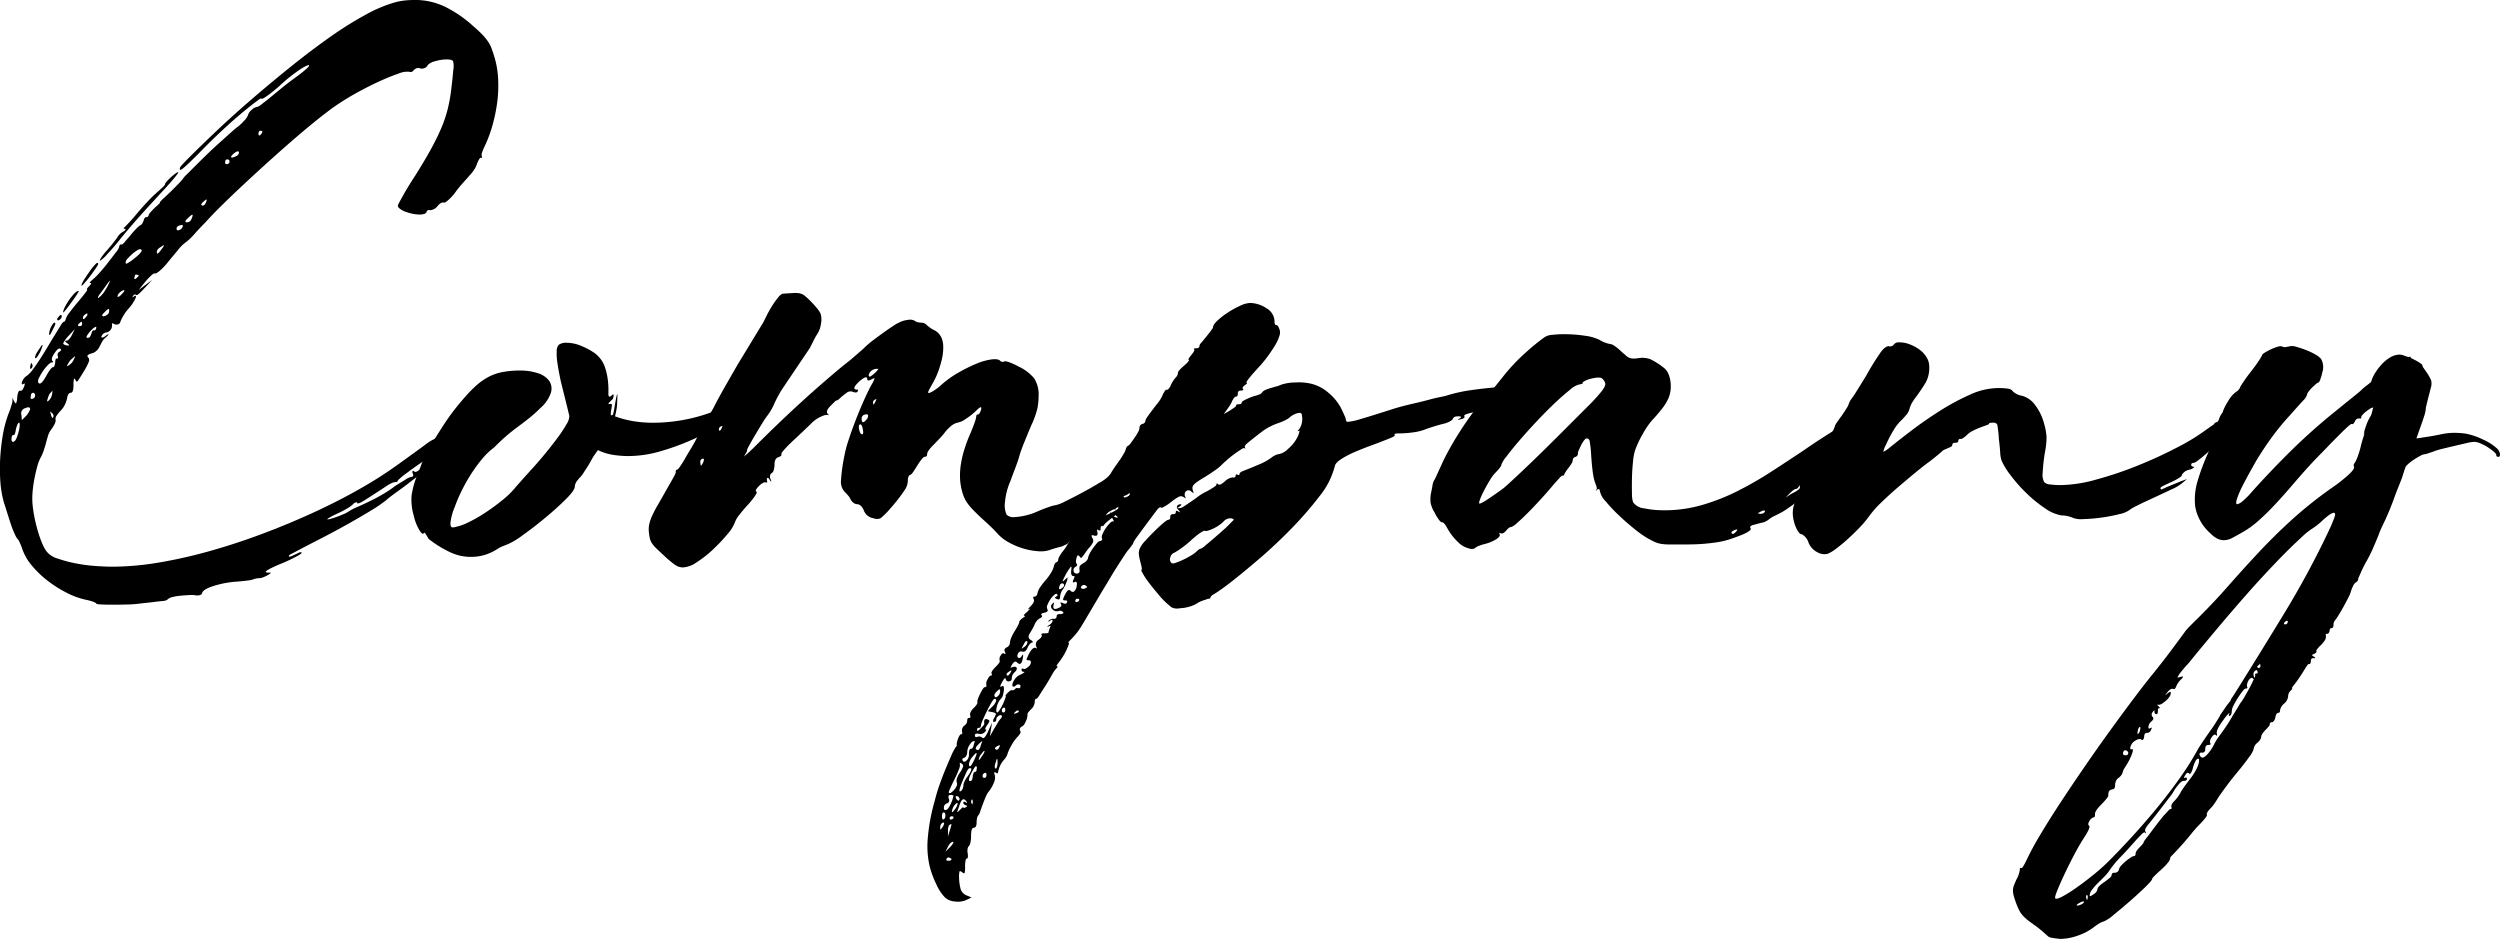 <svg xmlns="http://www.w3.org/2000/svg" width="484.308" height="181.896" viewBox="0 0 484.308 181.896">
  <g id="グループ_2039" data-name="グループ 2039" transform="translate(-453.098 -257.481)">
    <path id="パス_4534" data-name="パス 4534" d="M454.683,337.791a15.927,15.927,0,0,0,.662-1.9,2.715,2.715,0,0,0,.165-1.159c-.11-.331-.029-.221.25.33q.329.665.454.539a2.852,2.852,0,0,0,.208-1.117c.109-.939.3-1.379.578-1.326q.415.168.746-.744c.221-.551.194-.746-.083-.579q-.5.331-.288-.373a2.188,2.188,0,0,1,.951-1.2,6.094,6.094,0,0,0,1.283-1.408q.787-1.075,1.573-2.319t1.491-2.442q.7-1.2,1.035-1.7l1.117-1.821q.454-.746.621-.746c.166,0,.3-.192.414-.579a3.215,3.215,0,0,1,.662-1.159q.662-.91,1.573-1.987t1.448-1.779q.538-.7.456-.7c-.165-.054-.056-.275.331-.662q.66-.662.248-.662-.331,0,.579-.746A12.611,12.611,0,0,0,472.4,310.3q.826-.91,1.655-1.987c.552-.715,1.048-1.366,1.49-1.946a3,3,0,0,0,.662-1.117.366.366,0,0,1,.414-.414q.166.084.621-.456c.3-.358.648-.757,1.035-1.2a14.828,14.828,0,0,1,1.2-1.366,5.112,5.112,0,0,1,.787-.7.761.761,0,0,0,.413-.373,3.039,3.039,0,0,0,.249-.539c.109-.44.275-.662.5-.662.219.057.386-.082.5-.413,0-.11.123-.3.371-.579s.51-.552.787-.829q1.157-.992.994-.992-.084,0,.206-.331a8.688,8.688,0,0,1,.87-.829q1.157-1.075,2.234-2.194a12.88,12.88,0,0,0,1.16-1.283,4.092,4.092,0,0,1,.7-.787q.7-.7,1.738-1.738t2.277-2.235q1.241-1.2,2.4-2.235t2.027-1.821c.581-.525.979-.87,1.2-1.035a8.894,8.894,0,0,0,1.573-1.45,3.067,3.067,0,0,0,.662-.952,1.986,1.986,0,0,1,.744-1.075,1.881,1.881,0,0,1,1.077-.579,2.444,2.444,0,0,0,.827-.5q.663-.5,1.574-1.242t2.276-1.863q1.366-1.118,2.525-1.946t1.987-1.533c.551-.467.829-.757.829-.867q.08-.415-1.491.538a30.593,30.593,0,0,0-4.223,3.352q-1.325,1.161-2.359,1.9t-1.118.579c-.056-.109-.248-.04-.579.208l-1.16.869q-2.732,2.153-5.34,4.554t-5.092,4.967q-2.4,2.4-3.1,2.939t-.538-.125c0-.109.178-.358.538-.744s.759-.8,1.2-1.242q2.318-2.319,5.423-5.258t6.706-6.044q3.6-3.106,7.452-6.209t7.535-5.714a70.6,70.6,0,0,1,7.036-4.429,26.941,26.941,0,0,1,5.92-2.483,12.53,12.53,0,0,1,1.9-.331q.91-.082,1.821-.083a13.382,13.382,0,0,1,5.671,1.242,23.5,23.5,0,0,1,5.589,3.808,24.5,24.5,0,0,1,1.821,1.7,10.448,10.448,0,0,1,1.077,1.325,6.3,6.3,0,0,1,.662,1.283q.25.662.579,1.739a17.564,17.564,0,0,1,.7,4.138,24.974,24.974,0,0,1-.165,4.512,30.722,30.722,0,0,1-.912,4.472A25.635,25.635,0,0,1,547,285.8a7.838,7.838,0,0,0-.5,1.2,1.152,1.152,0,0,0-.083.7c.109.331.055.442-.166.331-.11,0-.235.125-.371.371a6.833,6.833,0,0,0-.373.787,4.365,4.365,0,0,1-.579,1.2,6.9,6.9,0,0,1-.829,1.035q-.415.5-1.242,1.408a21.528,21.528,0,0,0-1.49,1.821A9.426,9.426,0,0,1,540,296.187q-.706.622-.869.539-.581-.166-1.325.744a1.768,1.768,0,0,1-.787.579,2.238,2.238,0,0,1-.621.166.463.463,0,0,0-.662.331.649.649,0,0,1-.454.373,2.788,2.788,0,0,1-.869.123,7.056,7.056,0,0,1-1.45-.165,8.466,8.466,0,0,1-1.408-.414,4.042,4.042,0,0,1-1.034-.579c-.278-.221-.387-.442-.331-.662.053-.165.4-.814,1.034-1.946s1.421-2.413,2.36-3.85q1.82-2.9,3.021-5.092t1.987-4.056a25.181,25.181,0,0,0,1.242-3.685,30.875,30.875,0,0,0,.7-3.973q.249-1.987.373-3.56a3.974,3.974,0,0,0-.042-1.739c-.165-.219-.579-.331-1.242-.331a7.909,7.909,0,0,0-2.152.331,3.06,3.06,0,0,0-1.491.746,1.26,1.26,0,0,1-1.49.662.875.875,0,0,0-.744,0,1.908,1.908,0,0,0-.5.331.672.672,0,0,1-.829.331,4.129,4.129,0,0,0-2.069.331q-1.49.5-3.519,1.408t-4.306,2.152q-2.278,1.241-4.346,2.648-1.325.912-3.352,2.525t-4.389,3.643q-2.36,2.03-4.884,4.3t-4.885,4.472q-2.359,2.194-4.388,4.181t-3.354,3.477q-1.078,1.075-2.111,2.234a11.378,11.378,0,0,1-1.615,1.574,7.468,7.468,0,0,0-1.615,1.573q-.953,1.159-1.864,2.235a11.96,11.96,0,0,1-1.655,1.779c-.5.414-.827.594-.994.539-.112-.056-.331.069-.662.371a14.24,14.24,0,0,0-1.077,1.118l-1.407,1.739,2.65-1.987-.912.994q-1.159,1.241-1.615,1.655t-.621.25c-.165-.166-.36-.083-.579.248-.165.277-.112.3.166.083q.576-.415.371.248a7.632,7.632,0,0,1-1.365,2.069,8.348,8.348,0,0,0-1.077,1.49,7.6,7.6,0,0,0-.5.994.761.761,0,0,1-.456.581,1.061,1.061,0,0,1-.952-.166c-.165-.109-.248-.027-.248.248a1.344,1.344,0,0,1-1.077,1.491,1.105,1.105,0,0,0-.911.662c-.11.221-.082.331.083.331a1.22,1.22,0,0,0,.662-.331q.579-.415.579-.29c0,.082-.194.29-.579.621a2.76,2.76,0,0,0-.7.869q-.29.54-.455.869a2.36,2.36,0,0,1-.622.829,1.867,1.867,0,0,1-.952.5q-1.078.331-.662.746a.752.752,0,0,1,.166.827,11.3,11.3,0,0,1-.827,1.656q-1.161,1.906-1.368,2.152c-.138.166-.288.056-.454-.331-.112-.219-.194-.234-.248-.04a4.292,4.292,0,0,0-.083,1.034q0,1.574-.5,1.573-.581,0-.746,1.077a4.788,4.788,0,0,1-.414,1.2,4.219,4.219,0,0,1-.827,1.2,6,6,0,0,0-.746.911,1.088,1.088,0,0,0-.248.829c.109.331-.165.966-.827,1.9a3.674,3.674,0,0,0-.662,1.325q-.249.828-.414,1.49-.166.581-.414,1.325a7.261,7.261,0,0,1-.579,1.325,7.293,7.293,0,0,0-.621,1.615c-.195.691-.373,1.448-.538,2.277a25.2,25.2,0,0,0-.373,2.525,14.465,14.465,0,0,0-.042,2.442,22.114,22.114,0,0,0,.331,2.4q.247,1.325.621,2.648a22.727,22.727,0,0,0,.827,2.443,8.511,8.511,0,0,0,.87,1.7,4.169,4.169,0,0,0,2.235,1.49,25.447,25.447,0,0,0,3.6.952,31.3,31.3,0,0,0,3.89.5q1.944.125,3.023.125a55.342,55.342,0,0,0,8.983-.786,93.77,93.77,0,0,0,9.811-2.2q5.048-1.409,10.143-3.311t9.892-4.1q4.8-2.192,9.108-4.636a79.449,79.449,0,0,0,7.7-4.927q3.558-2.564,4.967-3.6a9.509,9.509,0,0,1,1.9-1.2,4.292,4.292,0,0,0,.662-.413,5.141,5.141,0,0,0,.5-.414q.163-.166,1.325-1.077t2.567-1.821q1.407-.91,3.229-2.277t2.98-2.277q1.159-.91,1.987-1.448c.55-.358.829-.483.829-.373s-.25.413-.746.911-1.077,1.05-1.739,1.656l-3.767,3.642a13.521,13.521,0,0,0-1.863,2.154,21.88,21.88,0,0,1-2.36,2.027q-2.03,1.615-4.6,3.271t-4.3,2.981a14.983,14.983,0,0,0-1.821,1.49c0,.222-.166.331-.5.331a2.184,2.184,0,0,0-.786.249,6.783,6.783,0,0,0-1.118.662q-2.4,1.572-3.891,2.524t-1.573.621c0-.109-.083-.151-.248-.123a1.176,1.176,0,0,0-.579.373,6.418,6.418,0,0,1-1.16.827,17.163,17.163,0,0,1-1.738.911q-.912.415-1.49.746c-.387.221-.581.36-.581.414s.166.042.5-.042.73-.208,1.2-.373.923-.344,1.366-.538a6.854,6.854,0,0,0,.911-.456,11.42,11.42,0,0,1,1.9-.994q1.323-.579,3.312-1.573.66-.329,1.779-.994a21.61,21.61,0,0,0,2.194-1.49q1.075-.662,1.946-1.2a3.272,3.272,0,0,1,1.117-.538c.386,0,.5-.219.333-.662-.112-.219-.125-.371-.043-.455s.179-.069.291.04q.329.333,1.158-.413,1.407-1.159,3.188-2.442t3.354-2.36c.551-.386,1.021-.717,1.407-.994s.608-.386.662-.331c.055.112-.041.277-.29.5s-.538.469-.869.744q-.581.415-1.7,1.325t-2.111,1.821a26.292,26.292,0,0,1-2.65,2.071q-1.656,1.159-2.815,2.069t-2.608,1.946q-1.45,1.037-2.194,1.7a28.917,28.917,0,0,1-2.939,1.987q-2.03,1.241-4.471,2.608t-5.01,2.69q-2.566,1.323-4.469,2.319-.746.413-1.325.7c-.387.192-.579.344-.579.456q0,.329.91-.166c.275-.112.551-.235.827-.373a1.582,1.582,0,0,1,.579-.206q.5.082-.579.7a31.606,31.606,0,0,1-3.229,1.531,23.012,23.012,0,0,0-2.111.952q-.869.454-.869.621c0,.109.219.165.661.165q.662-.084-.165.414a7.083,7.083,0,0,1-.911.454,2.268,2.268,0,0,1-.829.208,3.193,3.193,0,0,0-.7.083,2.432,2.432,0,0,0-.538.165,5.369,5.369,0,0,1-1.077.206q-.912.125-2.071.208a19.271,19.271,0,0,0-4.429.827q-2.112.662-2.277,1.408c0,.165-.138.29-.414.373a1.707,1.707,0,0,1-.827.042,6,6,0,0,0-1.283-.042q-.787.041-1.656.123a10.171,10.171,0,0,0-1.531.25,2,2,0,0,0-.911.413,1.111,1.111,0,0,1-.373.248,2.887,2.887,0,0,1-.744.125q-.54.041-1.491.166t-2.608.29a21.254,21.254,0,0,1-2.525.206q-1.45.041-2.815.042c-.911,0-1.685-.014-2.319-.042s-.981-.1-1.034-.206-.29-.235-.705-.373a11.964,11.964,0,0,0-1.448-.373,14.691,14.691,0,0,1-3.477-1.283,22.935,22.935,0,0,1-3.643-2.277,19.64,19.64,0,0,1-3.1-2.939,10.2,10.2,0,0,1-1.946-3.352,10.113,10.113,0,0,0-.538-1.325,1.691,1.691,0,0,0-.455-.662,5.513,5.513,0,0,1-.456-.869,17.069,17.069,0,0,1-.746-1.9q-.372-1.118-.744-2.319t-.622-1.946a19.774,19.774,0,0,1-.661-3.933,34.106,34.106,0,0,1-.042-4.471,40.884,40.884,0,0,1,.5-4.512A22.748,22.748,0,0,1,454.683,337.791Zm1.408,4.968a4.172,4.172,0,0,0,.371-.829,9.245,9.245,0,0,0,.331-1.159,4.972,4.972,0,0,0,.125-1.035c0-.3-.056-.427-.166-.373a.939.939,0,0,0-.33.5,4.544,4.544,0,0,0-.249.827q-.166,1.078-.413,1.077c-.112-.054-.208-.014-.291.123a.867.867,0,0,0-.123.456c-.056.387,0,.621.165.7S455.868,343.034,456.091,342.759Zm1.159-4.885.082.994.912-.912a4.726,4.726,0,0,0,.538-.827c.138-.275.179-.467.123-.579-.11-.219-.413-.219-.911,0A1.034,1.034,0,0,0,457.249,337.874Zm1.738-9.6c.11-.5.221-.579.331-.248a.626.626,0,0,1-.165.827Q458.822,329.18,458.987,328.27Zm.414,6.458a.649.649,0,0,0,.5-.662.533.533,0,0,0-.331-.5c-.331,0-.5.222-.5.662C458.96,334.673,459.07,334.838,459.4,334.728Zm.994-9.191c.219-.331.414-.621.579-.869s.275-.373.331-.373c.11,0-.029.443-.414,1.325a8.08,8.08,0,0,1-.5.869c-.166.25-.3.373-.414.373s-.123-.138-.042-.413A3.5,3.5,0,0,1,460.4,325.537Zm.083,5.962q.413.992,1.738-1.49a7.6,7.6,0,0,1,.662-.994q.329-.415.5-.414.247.084.413-.829,0-.91.331-.827c.219,0,.277-.165.166-.5a.671.671,0,0,1,.331-.829c.331-.219.384-.414.165-.579q-.415-.249-1.159.911-.746,1.078-.331,1.49c.165.166.11.249-.166.249q-.247,0-.744.5a8.149,8.149,0,0,0-.952,1.16,8.844,8.844,0,0,0-.746,1.283A1.371,1.371,0,0,0,460.478,331.5Zm2.235,3.394a2.195,2.195,0,0,0,.5-1.325l.083-.414-.414.414a1.574,1.574,0,0,0-.373.622c-.082.247-.152.454-.206.621C462.133,335.363,462.271,335.389,462.714,334.893Zm-.083-12.916a3.608,3.608,0,0,1,.538-1.49q.456-.744.621-.414c.055.112.013.305-.123.581l-.456.911Q462.545,322.972,462.631,321.976Zm.331,15.814a1.915,1.915,0,0,0,.207.538c.083.139.152.153.208.042a.629.629,0,0,0-.166-.827,1.9,1.9,0,0,0-.373-.331C462.81,337.211,462.85,337.4,462.962,337.791Zm1.242-18.546q0-.166.5-.662c.11-.109.208-.125.291-.042a.233.233,0,0,1,.04.291q0,.331-.5.661a.27.27,0,0,1-.29,0C464.162,319.439,464.148,319.357,464.2,319.245Zm1.656-2.65a11.82,11.82,0,0,1,1.283-1.863q.785-.951,1.2-.869.082,0-.29.579t-1.035,1.491q-.662.91-1.117,1.49c-.305.387-.485.579-.539.579s-.04-.138.042-.414A5.033,5.033,0,0,1,465.86,316.6Zm.083,7.783c.662.11.715-.027.165-.414-.443-.331-.5-.5-.165-.5.109.056.275-.027.5-.248a3.173,3.173,0,0,0,.579-.829l.579-1.159-1.159,1.242a6.841,6.841,0,0,0-1.077,1.448C465.308,324.117,465.5,324.269,465.943,324.378Zm.331,3.975a5.626,5.626,0,0,0,.579-.456,1.835,1.835,0,0,0,.5-.7c.166-.331.261-.538.29-.621s-.042-.069-.206.042q-.168.166-.5.456a2.039,2.039,0,0,0-.5.621C466.052,328.3,466,328.518,466.274,328.353Zm2.235-7.7q.5,0,.5-.414c0-.275-.056-.414-.165-.414,0-.054-.139.056-.414.331Q467.93,320.652,468.509,320.653Zm.413-8.114a7.093,7.093,0,0,1,.621-1.117q.454-.7.952-1.408a11.948,11.948,0,0,1,.912-1.159c.275-.3.44-.456.5-.456q.413,0,0,.662t-1.656,2.319c-.5.608-.869,1.034-1.117,1.283S468.812,312.87,468.922,312.539Zm.581,6.624q.5-.5.5-.662c.109-.331,0-.386-.331-.166s-.5.442-.5.662C469.172,319.328,469.281,319.384,469.5,319.163Zm.827,3.725a.709.709,0,0,0,.29-.331,4.055,4.055,0,0,0,.206-.5c.11-.442.275-.634.5-.579.275,0,.414-.194.414-.579.053-.11,0-.138-.166-.083a2.036,2.036,0,0,0-.662.5,5.274,5.274,0,0,0-.994,1.242Q469.667,323.054,470.331,322.888Zm3.56-9.852q.579-1.159.5-1.16c-.056,0-.194.152-.414.456s-.469.65-.744,1.035-.539.744-.787,1.075a1.628,1.628,0,0,0-.371.662c0,.112.053.125.165.042a5.413,5.413,0,0,0,.5-.456,4.6,4.6,0,0,0,.619-.786C473.545,313.6,473.724,313.312,473.891,313.036Zm-.166-6.956q.662-.744,1.283-1.531c.414-.525.675-.869.787-1.035a2.934,2.934,0,0,1,1.159-1.159q.746-.413.248-.579-.331,0,.083-.331.166-.166.869-.911t1.45-1.656q.826-.994,1.863-2.112t1.781-1.779q.744-.662,1.283-1.159t.538-.662c0-.11.123-.3.373-.581s.523-.551.827-.827a9.035,9.035,0,0,1,.869-.7q.413-.288.5-.206t-.994,1.367q-1.078,1.284-2.65,2.938-.744.83-1.738,1.906t-2.029,2.235q-1.037,1.159-1.987,2.277t-1.7,2.027a40.618,40.618,0,0,1-2.69,3.146,6.248,6.248,0,0,1-1.366,1.242c-.11,0-.042-.192.206-.579A11.338,11.338,0,0,1,473.724,306.081Zm-.248,12.585c.5-.219.746-.5.746-.827.109-.608-.083-.664-.581-.166q-.247.249-.455.455a1.5,1.5,0,0,0-.29.374C472.9,318.776,473.089,318.832,473.476,318.666Zm2.981-3.975c.5-.5.744-.8.744-.91,0-.165-.221-.11-.662.166q-.663.5-.662.911-.082.166.125.125A.972.972,0,0,0,476.457,314.691Zm2.732-7.2q2.069-1.656.994-1.739a1.564,1.564,0,0,0-.621.29,6.861,6.861,0,0,0-.91.7c-.3.277-.579.553-.829.829a1.16,1.16,0,0,0-.371.661c-.056.278.027.373.248.291A8.691,8.691,0,0,0,479.189,307.489Zm.083,4.056c.055,0,.219-.138.5-.414s.25-.413-.082-.413q-.5-.166-.5.331C479.077,311.38,479.106,311.545,479.272,311.545Zm5.133-5.8c.331-.442.483-.688.456-.744s-.237.056-.622.33c-.5.278-.744.581-.744.912Q483.411,307.159,484.405,305.749Zm4.056-4.3q.247-.5-.413-.331-.746.166-.746.662c0,.277.151.371.456.29A1.111,1.111,0,0,0,488.462,301.445Zm.827-.911a.912.912,0,0,0,.912-.664c.219-.5.275-.757.165-.786s-.387.181-.827.621Q488.627,300.534,489.289,300.534Zm3.064-3.229c.275,0,.5-.219.662-.662.11-.275.151-.442.123-.5s-.179.029-.455.249Q491.691,297.223,492.353,297.305Zm4.719-8.031c.219,0,.386-.138.5-.414,0-.331-.139-.5-.414-.5a.365.365,0,0,0-.414.413Q496.575,289.273,497.072,289.274Zm1.822-1.573a.8.8,0,0,0,.5-.746q-.168-.413-.994.248-.665.581-.5.746T498.895,287.7Zm4.388-3.975c.165,0,.331-.138.5-.413q.331-.5-.165-.5a.366.366,0,0,0-.414.413A.49.49,0,0,0,503.282,283.727Z" transform="translate(0)"/>
    <path id="パス_4535" data-name="パス 4535" d="M510.045,328.876q.413-1.075.7-1.863a4.6,4.6,0,0,0,.29-.952c-.056-.11-.014-.248.125-.414a3.043,3.043,0,0,0,.371-.579q1.656-2.65,3.271-5.175a43.442,43.442,0,0,1,3.685-4.927,29.958,29.958,0,0,1,2.483-2.648,12.791,12.791,0,0,1,2.4-1.779,9.769,9.769,0,0,1,2.773-1.035,17.207,17.207,0,0,1,3.6-.331,10.716,10.716,0,0,1,3.4.5,4.346,4.346,0,0,1,2.194,1.448,2.675,2.675,0,0,1,.373,2.32,6.735,6.735,0,0,1-2.071,3.021,25.317,25.317,0,0,1-2.111,1.9q-1.037.828-2.111,1.615t-2.154,1.7q-1.075.912-2.235,2.069l-.33.331a13.429,13.429,0,0,0-2.4,2.319,29.351,29.351,0,0,0-2.152,2.98,33.508,33.508,0,0,0-1.781,3.187,29,29,0,0,0-1.283,3.023,11.208,11.208,0,0,0-.827,2.981c-.056.718.11,1.048.5.994a10.043,10.043,0,0,0,2.9-.952A27.958,27.958,0,0,0,523,336.7q1.7-1.118,3.229-2.36a17.222,17.222,0,0,0,2.36-2.235q.413-.5,1.408-1.615t2.235-2.483q1.241-1.368,2.525-2.939t2.319-2.981a24.448,24.448,0,0,0,1.656-2.525,2.975,2.975,0,0,0,.538-1.615q-.333-1.407-.787-3.228t-.869-3.479q-.084-.413-.29-1.448t-.373-2.194a11.282,11.282,0,0,1-.125-2.112,1.973,1.973,0,0,1,.373-1.283,2.441,2.441,0,0,1,1.573-.413,7.426,7.426,0,0,1,2.939.661,13.092,13.092,0,0,1,2.442,1.325,5.638,5.638,0,0,1,1.987,2.65,12.632,12.632,0,0,1,.621,2.815,16.116,16.116,0,0,1,.083,2.2c-.029.578.069.842.29.786.055,0,.208-.11.456-.331s.317-.055.207.5a.677.677,0,0,1-.248.413c-.166.165-.318.318-.456.456a1,1,0,0,0-.248.331c-.029.082.125.1.456.04.165-.053.234.056.206.331s-.07.568-.125.87a4.552,4.552,0,0,0-.082.786c0,.221.109.277.331.166q.163-.082.331-1.118c.109-.688.219-1.325.331-1.9a5.884,5.884,0,0,1,.248-1.035q.082-.163,0,1.573a7.8,7.8,0,0,1-.125,1.367q-.125.705-.29,1.366a19.629,19.629,0,0,0,3.643.952,23.441,23.441,0,0,0,3.725.29,33.1,33.1,0,0,0,10.6-1.779,72.648,72.648,0,0,0,9.852-4.1l.5-.331a2.258,2.258,0,0,1,.622-.288,1.933,1.933,0,0,1,.371-.043c.331,0,.152.347-.538,1.037a31.123,31.123,0,0,1-3.269,2.69,51.918,51.918,0,0,1-4.72,3.1,56.933,56.933,0,0,1-5.8,2.981,47.1,47.1,0,0,1-6.25,2.277,22.394,22.394,0,0,1-6.169.911,18.942,18.942,0,0,1-3.023-.248,9.907,9.907,0,0,1-2.856-.911c-.11.165-.277.4-.5.7a11.079,11.079,0,0,0-.662,1.035q-.581,1.078-.994,1.7t-.7,1.077a4.267,4.267,0,0,1-.539.7,5.619,5.619,0,0,0-.5.579,2.216,2.216,0,0,0-.578,1.16q.08.744-1.658,2.483t-3.973,3.6q-2.235,1.863-4.388,3.394a15.178,15.178,0,0,1-2.9,1.781l-1.035.413a6.081,6.081,0,0,0-1.118.581,9.543,9.543,0,0,1-2.565,1.159,9.472,9.472,0,0,1-6.706-.662,21.519,21.519,0,0,1-3.975-2.485c-.221-.384-.414-.7-.579-.951s-.277-.317-.331-.208c-.165.331-.47.139-.911-.579a9.6,9.6,0,0,1-1.077-2.815,10.852,10.852,0,0,1-.414-3.85A17.063,17.063,0,0,1,510.045,328.876Z" transform="translate(24.117 20.092)"/>
    <path id="パス_4536" data-name="パス 4536" d="M544.326,334.943q.66-1.159,1.2-2.111c.358-.634.509-1.007.456-1.117,0-.277.082-.416.247-.416.112,0,.318-.219.622-.661s.621-.952.952-1.531.648-1.118.952-1.615.482-.8.538-.912q.578-.992.952-1.779a3.764,3.764,0,0,0,.373-.952c0-.166.11-.3.331-.414a4.826,4.826,0,0,0,.786-1.283q.622-1.2,1.533-2.773.413-.826.992-1.9t1.243-2.235q.66-1.159,1.325-2.319t1.242-2.152l4.884-8.031q.25-.5.7-1.407a19.926,19.926,0,0,1,1.035-1.822,16.319,16.319,0,0,1,1.159-1.615q.579-.7.994-.7,1.241-.082,1.987-.123a4.245,4.245,0,0,1,1.242.083,2.367,2.367,0,0,1,.911.455,14.468,14.468,0,0,1,1.077.994q.662.662,1.242,1.365a4.9,4.9,0,0,1,.746,1.118,4.122,4.122,0,0,1,.082,1.9,5.229,5.229,0,0,1-.911,2.319q-.247.415-.579,1.077c-.221.442-.443.883-.663,1.323l-5.464,8.114q-.415.665-.827,1.448c-.277.526-.5.981-.662,1.367a10.857,10.857,0,0,1-1.325,2.235,17.033,17.033,0,0,0-.994,1.491q-.662,1.075-1.325,2.194t-1.158,2.027q-.5.912-.415.994a.8.8,0,0,1-.165.414,5.407,5.407,0,0,0-.331.579q-.415.415.248-.123t2.071-1.946q3.972-3.975,8.113-7.783t8.529-7.452q.411-.329.992-.786c.386-.3.787-.634,1.2-.994s.814-.7,1.2-1.035.69-.607.91-.827a15.626,15.626,0,0,1,1.656-1.408c.662-.5,1.336-.994,2.027-1.49s1.311-.923,1.864-1.283a6.807,6.807,0,0,1,1.075-.621,4.792,4.792,0,0,1,1.739-.539,1.911,1.911,0,0,1,1.408.208,1.117,1.117,0,0,0,.579.248,3.49,3.49,0,0,0,.662.083,1.263,1.263,0,0,1,.579.125,1.62,1.62,0,0,1,.414.288,5.853,5.853,0,0,0,.538.456,5.118,5.118,0,0,0,.869.538,3.042,3.042,0,0,1,1.573,1.739,4.924,4.924,0,0,1,.249,1.7,9.955,9.955,0,0,1-.249,2.152,19.325,19.325,0,0,1-.663,2.277,14.561,14.561,0,0,1-.91,2.069q-.415.746-.786,1.408c-.25.442-.347.718-.29.827s.343.014.869-.29a10.232,10.232,0,0,0,1.7-1.283,19.338,19.338,0,0,1,3.311-2.359,30.3,30.3,0,0,1,3.436-1.7,11.721,11.721,0,0,1,2.9-.827q1.282-.166,1.7.248a.639.639,0,0,0,.746.165q.247-.166,1.117.166a14.574,14.574,0,0,1,1.779.827,8.584,8.584,0,0,1,2.939,2.235,5.771,5.771,0,0,1,.87,3.477,12.508,12.508,0,0,1-.208,2.277,16.872,16.872,0,0,1-1.2,3.354Q614.2,324.265,613.5,326a26.333,26.333,0,0,0-.952,2.65q-.247.912-.786,2.319t-.954,2.567a12.472,12.472,0,0,0-1.034,3.973,4.532,4.532,0,0,0,.29,2.483,1.861,1.861,0,0,0,1.491.5,12.819,12.819,0,0,0,4.636-1.159q1.157-.5,2.152-.829a5.946,5.946,0,0,1,1.242-.331,7.231,7.231,0,0,0,1.863-.746q1.532-.744,3.312-1.7t3.271-1.863a8.128,8.128,0,0,0,1.738-1.243,4.221,4.221,0,0,1,.787-.744c.414-.331.84-.662,1.283-.994s1.255-.91,2.442-1.738,2.415-1.683,3.685-2.568,2.344-1.655,3.228-2.317a12.157,12.157,0,0,1,1.408-.994q.413,0,.331.744t-.5.912q-.581.166-.581,1.242a6.645,6.645,0,0,1-1.282,2.319q-1.2,1.656-2.733,3.394t-2.981,3.1q-1.447,1.366-1.946,1.366c-.165,0-.221.083-.165.248.11.166.467.083,1.077-.248a9.067,9.067,0,0,0,1.986-1.573,3.831,3.831,0,0,1,1.366-.994c.359-.11.539-.027.539.248,0,.112-.25.373-.745.787s-1.091.883-1.781,1.407-1.421,1.035-2.194,1.531a14.723,14.723,0,0,1-1.9,1.077q-.663.331-1.283.7a2.568,2.568,0,0,0-.786.621c-.112.11.067.07.538-.125a14.053,14.053,0,0,0,1.7-.869,9.445,9.445,0,0,1,2.9-1.325q.413,0-.662.662-1.658,1.078-3.064,2.194a11.983,11.983,0,0,0-1.573,1.367c-.165.221-.248.277-.248.166s-.207-.069-.621.123a14.14,14.14,0,0,0-1.531.869,9.774,9.774,0,0,1-1.863,1.077,7.919,7.919,0,0,1-1.367.5,1.666,1.666,0,0,0-1.242.744,1.862,1.862,0,0,1-.539.331c-.248.11-.483.219-.7.331q-.417.082-.994.248t-1.077.331a5.414,5.414,0,0,1-2.4.331,13.3,13.3,0,0,1-2.858-.5,13.881,13.881,0,0,1-2.815-1.159,8.287,8.287,0,0,1-2.194-1.656q-.5-.579-1.407-1.45t-1.656-1.531q-1.161-1.075-1.9-1.863a9.368,9.368,0,0,1-1.16-1.45,6.572,6.572,0,0,1-.662-1.407,11.971,11.971,0,0,1-.413-1.656q-.746-4.224,1.821-10.1.5-1.157.827-2.111a5.326,5.326,0,0,0,.331-1.2c0-.277.11-.414.331-.414.166,0,.331-.206.5-.621s.192-.675.083-.787c-.166,0-.443.2-.829.581a12.38,12.38,0,0,1-2.069,1.655,3.978,3.978,0,0,1-1.574.746,2.971,2.971,0,0,0-1.117.5,7.5,7.5,0,0,0-1.531,1.573q-.333.415-.911,1.034t-1.16,1.2q-1.241,1.241-1.242,1.821a.44.44,0,0,1-.5.5q-.168,0-.538.454a10.7,10.7,0,0,0-.787,1.118c-.277.442-.538.856-.787,1.24s-.455.609-.621.662a.627.627,0,0,0-.373.374,1.8,1.8,0,0,0-.123.7,3.256,3.256,0,0,1-.621,1.9,31.173,31.173,0,0,1-2.775,3.56,13.682,13.682,0,0,1-1.9,1.9,1.764,1.764,0,0,1-1.325,0,2.4,2.4,0,0,1-1.9-1.49,2.211,2.211,0,0,0-.538-.87,1.107,1.107,0,0,0-.787-.371,1.163,1.163,0,0,1-.7-.29,1.839,1.839,0,0,1-.539-.622,2.829,2.829,0,0,0-.538-.827c-.248-.275-.483-.523-.7-.746a2.89,2.89,0,0,1-.622-2.192,33.938,33.938,0,0,1,.7-4.927,20.564,20.564,0,0,1,.746-2.775q.578-1.779,1.325-3.725t1.573-3.808q.826-1.863,1.49-3.106a6.224,6.224,0,0,0,.663-1.323c0-.11-.194-.055-.579.165q-.828.415-.829,0,0-.579-.538-.331a4.883,4.883,0,0,0-1.283.994q-1.325,1.325-.082,1.325c.109,0,.136.083.082.248q-.166.5-.994.166a1.2,1.2,0,0,0-1.242.248,11.647,11.647,0,0,0-1.283,1.035c-.248.248-.429.371-.538.371s-.277.112-.5.331-.469.47-.744.746c-.663.662-.858,1.16-.579,1.491a2.122,2.122,0,0,1,.248.29c.054.082.054.1,0,.04q-.415-.247-1.491.249a5.949,5.949,0,0,0-1.738,1.159q-.331.331-1.325,1.283t-2.152,2.029q-1.161,1.075-1.864,1.863c-.469.526-.675.842-.621.952.11.221-.082.414-.579.579s-.746.635-.746,1.408a4.262,4.262,0,0,1-.123.952,1.116,1.116,0,0,1-.373.7.678.678,0,0,0-.373.581.978.978,0,0,0,.125.662c.11.277.138.413.083.413s-.166-.136-.331-.413-.3-.358-.414-.249-.112.36,0,.746c0,.112-.112.138-.331.083-.112-.055-.29-.013-.538.123a3.194,3.194,0,0,0-.7.539q-.994.994-.5,1.159c.109.056,0,.331-.331.829a14.554,14.554,0,0,1-1.325,1.655q-.912.994-1.656,1.946a5.014,5.014,0,0,0-.911,1.533,7.561,7.561,0,0,1-1.45,2.277,33.312,33.312,0,0,1-2.732,2.9,21.562,21.562,0,0,1-3.147,2.482,5.355,5.355,0,0,1-2.69,1.035,2.826,2.826,0,0,1-1.615-.538,20.558,20.558,0,0,1-2.194-1.863q-.994-.912-1.531-1.448a4.6,4.6,0,0,1-.787-.994,3.121,3.121,0,0,1-.331-.87c-.054-.275-.112-.634-.165-1.075a5.049,5.049,0,0,1,.042-1.45,7.5,7.5,0,0,1,.538-1.656,22.568,22.568,0,0,1,1.159-2.235Q543.25,336.849,544.326,334.943Zm6.457-4.8q0,.665.331.083a2.028,2.028,0,0,0,.331-.869q0-.29-.413-.125Q550.618,329.48,550.783,330.141Zm3.975-6.623q.247-.578.29-.662c.027-.055-.1-.027-.373.083a.669.669,0,0,0-.331.662C554.4,323.822,554.537,323.795,554.758,323.518Zm26.743-.083q.164.912.538.994t.206-.827c-.112-.717-.277-1.077-.5-1.077C581.472,322.524,581.389,322.828,581.5,323.435Zm.5-2.069q0,1.325.91.248a1.017,1.017,0,0,0,.331-.829c-.056-.219-.248-.274-.579-.165A.74.74,0,0,0,582,321.366Zm1.49-8.114c.055.056.179.014.373-.123s.386-.29.579-.456a4.755,4.755,0,0,0,.538-.538c.166-.194.25-.317.25-.373h-.25a1.61,1.61,0,0,0-1.448.786C583.335,312.852,583.322,313.087,583.487,313.252Zm.746,5.216c0,.331.109.277.331-.165.165-.331.261-.539.29-.622s-.07-.067-.29.042C584.232,317.945,584.121,318.193,584.232,318.468Zm47.108,19.125a1.009,1.009,0,0,0,.456-.206c.083-.083.069-.152-.042-.208-.165-.054-.36.029-.579.248Q630.679,337.923,631.341,337.593Z" transform="translate(38.022 17.17)"/>
    <path id="パス_4537" data-name="パス 4537" d="M579.807,394.874a30.878,30.878,0,0,1,.912-3.063q.581-1.658,1.2-3.147t1.117-2.607a9.039,9.039,0,0,1,.746-1.45c.277-.387.387-.579.331-.579-.109,0-.055-.36.165-1.077a3.071,3.071,0,0,1,.373-.786c.139-.2.262-.262.373-.208s.139-.11.083-.5a1.2,1.2,0,0,1,.414-1.16,1.2,1.2,0,0,0,.579-.992c0-.331.112-.5.331-.5.277,0,.359-.165.248-.5q-.166-.581.662-1.408c.5-.5.746-.856.746-1.075a1.048,1.048,0,0,1,.082-.662,7.91,7.91,0,0,1,.414-.994c.166-.331.331-.635.5-.91s.3-.414.413-.414a.293.293,0,0,0,.331-.331,1.481,1.481,0,0,1,.208-1.159c.247-.5.455-.746.621-.746.221,0,.277-.139.165-.414-.11-.221.139-.635.744-1.242.662-.662.941-1.077.829-1.242a1.085,1.085,0,0,1,.165-.952q.333-.622.662-.456.5.331.166-.331c-.166-.331-.055-.608.331-.827a1.008,1.008,0,0,0,.662-.911,2.8,2.8,0,0,1,.248-.952,8.062,8.062,0,0,1,.662-1.283c.277-.443.5-.827.662-1.159a2.024,2.024,0,0,0,.248-.662c0-.166.222-.414.662-.746q.665-.415.331-.414-.413,0,.5-.744a6.862,6.862,0,0,0,.539-.581q.125-.166-.125,0-.5.249.248-.5.83-.828.662-1.325c-.219-.387-.165-.579.166-.579.277,0,.469-.277.579-.829a3.212,3.212,0,0,1,.538-1.075,14.451,14.451,0,0,1,1.035-1.325,9.029,9.029,0,0,0,.994-1.367,4.614,4.614,0,0,0,.5-1.035q.166-.828.5-.994a.587.587,0,0,0,.414-.579,1.679,1.679,0,0,1,.248-.621,5.945,5.945,0,0,1,.579-.869,10.385,10.385,0,0,0,.869-1.242q.454-.744.787-1.408,1.075-2.069,1.863-3.271t1.2-1.779c.166-.221.386-.523.662-.91a9.27,9.27,0,0,0,.746-1.242q.329-.579.869-1.533a15.418,15.418,0,0,1,1.035-1.615q.5-.744.869-1.323a2.979,2.979,0,0,0,.373-.662,3.7,3.7,0,0,1,.414-.746q.413-.66,1.075-1.573a16.456,16.456,0,0,0,1.077-1.656,3.23,3.23,0,0,0,.414-.911c.109-.331.219-.523.331-.579a1.6,1.6,0,0,0,.621-.579c.248-.331.5-.675.744-1.035a11.014,11.014,0,0,0,.662-1.077,1.961,1.961,0,0,0,.29-.786.769.769,0,0,1,.581-.829.672.672,0,0,0,.579-.662,1.867,1.867,0,0,1,.373-.7q.372-.538.869-1.2t1.118-1.448a6.418,6.418,0,0,0,.869-1.367,5.957,5.957,0,0,1,.5-.952c.165-.248.3-.344.414-.29.055.056.166,0,.331-.166a1.926,1.926,0,0,0,.413-.662,5.146,5.146,0,0,1,.5-.909,4.822,4.822,0,0,1,.5-.662,1.29,1.29,0,0,0,.331-.5,1.378,1.378,0,0,0,.083-.413q0-.331,1.242-1.408a4.708,4.708,0,0,0,.746-.746c.165-.219.192-.331.083-.331q-.249,0,.5-.911t.579-1.077q-.247-.247.414-.248.579,0,.579-.414a1.164,1.164,0,0,1,.373-.661q.372-.415,1.615-1.987.247-.331.456-.621a1.043,1.043,0,0,0,.206-.373q0-.5.827-1.283a14.531,14.531,0,0,1,2.029-1.573,17.366,17.366,0,0,1,2.4-1.325,5.073,5.073,0,0,1,1.946-.539,5.942,5.942,0,0,1,3.1.994,3.069,3.069,0,0,1,1.615,2.733c0,.387.136.579.413.579.166,0,.358.3.579.911a2,2,0,0,1-.082,1.242,7.8,7.8,0,0,1-.829,1.781q-.579.953-1.325,1.987a22.009,22.009,0,0,1-1.573,1.946q-3.063,3.312-2.565,3.311c.109.056,0,.195-.331.414q-.665.5-.414.744.163.168,0,.25a.917.917,0,0,1-.414.082.513.513,0,0,0-.579.581c0,.387-.112.579-.331.579s-.469.277-.746.829a5.369,5.369,0,0,1-.455.869c-.2.3-.373.566-.539.786l-.663.91,1.16-.662q.5-.329.869-.579c.248-.165.373-.3.373-.414,0-.165.166-.248.5-.248.386,0,.581-.109.581-.33q0-.249,1.117-.746a10.347,10.347,0,0,1,1.863-.662c.166-.054.344-.125.538-.206a1.022,1.022,0,0,0,.456-.374,1.458,1.458,0,0,1,.621-.454,7.613,7.613,0,0,1,1.035-.373c.386-.11.773-.219,1.159-.331a5.232,5.232,0,0,0,.91-.331,8.988,8.988,0,0,1,2.691-.413,10.481,10.481,0,0,1,3.1.248,8.043,8.043,0,0,1,3.312,1.738,9.78,9.78,0,0,1,2.4,2.9q.415.83.7,1.49a3.172,3.172,0,0,1,.29.829.366.366,0,0,0,.414.414,10.857,10.857,0,0,0,2.319-.5q1.738-.5,5.879-1.821,1.738-.579,3.89-1.077t3.4-.827c.771-.219,1.573-.414,2.4-.579a11.3,11.3,0,0,0,1.656-.414,30.373,30.373,0,0,1,4.554-.952q2.648-.372,5.463-.579t5.548-.206a38.871,38.871,0,0,1,4.72.247l-5.3,2.32a.876.876,0,0,1-.994.165c-.221-.11-.277-.054-.165.166q.247.331-.829.331c-.442.054-.677.054-.7,0s.125-.166.456-.331q.744-.331.083-.331a1.742,1.742,0,0,0-1.242.578,2.62,2.62,0,0,1-1.9.581,3.561,3.561,0,0,0-1.035.165,1.889,1.889,0,0,0-.786.414q-.5.5-.747.5h-.247q-.084,0-.456.043t-.787.123a13.827,13.827,0,0,0-1.986.414q-.83.247-.662.5c.109.221-.029.387-.414.5l-.827.208c-.112.027,0-.069.331-.29q.66-.415-.331-.414-.83,0-.994.5c-.056.166-.278.347-.662.539a5.683,5.683,0,0,1-1.325.455c-.443.112-.981.262-1.615.456s-1.173.373-1.614.538a10.018,10.018,0,0,1-2.443.621,20.572,20.572,0,0,1-2.938.208q-.83,0-.662.331.082.166-.579.455t-1.739.7q-.581.249-2.069.787t-3.064,1.2a19.716,19.716,0,0,0-2.773,1.408q-1.2.744-1.366,1.407a15.212,15.212,0,0,1-2.98,5.879,69.3,69.3,0,0,1-5.424,6.25q-3.022,3.106-6.209,5.837t-5.423,4.471q-1.905,1.49-3.229,2.319a2.909,2.909,0,0,0-.579.371c-.166.138-.25.261-.25.373,0,.166-.165.248-.5.248a7.587,7.587,0,0,1-.827.291,5.519,5.519,0,0,0-1.325.621,5.875,5.875,0,0,1-1.615.662,6.629,6.629,0,0,1-1.615.248,2.462,2.462,0,0,1-1.656-.166,17.041,17.041,0,0,1-1.9-1.738q-.581-.665-1.366-1.615T621,352.193a13.655,13.655,0,0,1-.952-1.49q-.334-.622-.166-.621t-.248-1.573a8.039,8.039,0,0,1-.29-1.491,2.365,2.365,0,0,1,.29-1.24,5.249,5.249,0,0,1,.952-1.283q.785-.871,1.7-1.781t1.738-1.615q.828-.7,1.077-.7c.219,0,.331-.165.331-.5a.512.512,0,0,1,.579-.579q.5,0,.5-.414t.5-.083c.165.112.261.154.29.125s-.07-.178-.29-.456q-.415-.413-.248-.744a.664.664,0,0,1,.661-.331c.277,0,.221.138-.165.413-.277.166-.414.262-.414.29s.138.042.414.042a1.805,1.805,0,0,0,.787-.331q.538-.329,1.117-.744c.442-.277.952-.634,1.531-1.077a9.471,9.471,0,0,1,1.781-1.077q.744-.413,1.325-.786c.384-.248.579-.427.579-.539q0-.411.331-.082t1.325-.579a2.643,2.643,0,0,1,1.49-.746.424.424,0,0,0,.413-.042.352.352,0,0,0,.166-.29q0-.413.414-.166c.219.112.331.056.331-.165s.3-.442.91-.662q1.075-.413,2.732-1.118a11.326,11.326,0,0,0,2.4-1.282,4.7,4.7,0,0,1,.827-.539,1.649,1.649,0,0,1,.579-.207,3.414,3.414,0,0,0,1.946-1.035,7.185,7.185,0,0,0,1.781-2.194,4.68,4.68,0,0,0,.414-1.077c.053-.274.027-.358-.083-.248q-.5.249,0-.248a3.438,3.438,0,0,0,.579-2.733.439.439,0,0,0-.5-.5,3.641,3.641,0,0,0-1.987.994,5.565,5.565,0,0,1-.952.538,10.3,10.3,0,0,1-1.118.456,10.038,10.038,0,0,0-1.573.662,10.166,10.166,0,0,0-1.821,1.159q-1.078.828-1.7,1.325t-.952.787a1.774,1.774,0,0,0-.413.454.348.348,0,0,0,0,.331q.163.331-.083.166-.084-.166-.662.206c-.387.248-.827.552-1.325.91s-.994.76-1.49,1.2-.911.829-1.242,1.16a9.807,9.807,0,0,1-1.077.827q-.828.581-1.739,1.159-.994.581-1.531.952a4.3,4.3,0,0,0-.787.662.869.869,0,0,0-.248.539,2.389,2.389,0,0,0,.083.579c.11.277.152.427.125.455s-.181-.067-.456-.29a.729.729,0,0,0-.994-.042.867.867,0,0,0-.165,1.035c.109.278.151.4.123.373a5.083,5.083,0,0,0-.455-.29.9.9,0,0,0-.829-.083,8.3,8.3,0,0,0-1.49.994,11.412,11.412,0,0,1-1.325.91c-.387.222-.608.3-.662.25-.165-.166-.413-.055-.744.331l-.994,1.323q-.746.994-1.573,2.112t-1.45,1.987a5.7,5.7,0,0,0-.621.952,1.5,1.5,0,0,1-.331.621c-.221.3-.469.621-.746.952q-.331.413-.869,1.242t-1.2,1.863q-.664,1.034-1.325,2.152t-1.325,2.194q-1.574,2.65-2.525,4.264t-1.573,2.65a15.306,15.306,0,0,1-1.117,1.655,15.661,15.661,0,0,1-1.16,1.283c-.386.386-.525.581-.413.581s.109.151,0,.456-.264.662-.456,1.075a10.289,10.289,0,0,1-.663,1.2c-.248.386-.456.69-.621.911q-.746.912-.5.912c.222,0,.139.192-.248.579a6.711,6.711,0,0,0-.786,1.2q-.538.951-1.2,2.029-.66.994-1.117,1.738t-.621.746c-.219,0-.331.219-.331.662a2.093,2.093,0,0,1-.746,1.408q-.662.66-.662.911a2.636,2.636,0,0,1-.29,1.325q-.372.908-.786,1.075c-.386.219-.5.5-.331.827a.506.506,0,0,1-.042.581,3.758,3.758,0,0,1-.539.661,7.591,7.591,0,0,0-1.2,1.739,7.439,7.439,0,0,0-.7,1.573,3.162,3.162,0,0,1-.744,1.16,5.03,5.03,0,0,0-1.077,2.4q0,.249-.413,0c-.331-.165-.414-.056-.25.331a2.158,2.158,0,0,1-.123,1.573,6.772,6.772,0,0,1-1.118,1.9,4.971,4.971,0,0,0-.538,1.035q-.29.7-.538,1.366t-.456,1.283a2.248,2.248,0,0,1-.373.786,1.1,1.1,0,0,0-.248.538,3.665,3.665,0,0,0-.083.787c0,.717-.192,1.077-.579,1.077q-.5,0-.5,1.655a5.348,5.348,0,0,1-.123,1.2,1.556,1.556,0,0,1-.29.7c-.11.055-.194.219-.248.5a2.059,2.059,0,0,0,0,.827c.11.717.055,1.077-.166,1.077-.11,0-.192.151-.248.456a6.42,6.42,0,0,0-.083,1.117,4.712,4.712,0,0,1-.083,1.2c-.053.138-.219.1-.5-.123s-.442-.264-.5-.125a4.29,4.29,0,0,0-.082,1.117,9.2,9.2,0,0,0,.331,2.36,2.022,2.022,0,0,0,1.075,1.118l.994.413-.994.5a3.973,3.973,0,0,1-2.152.29,3.135,3.135,0,0,1-1.987-.787,8.62,8.62,0,0,1-1.656-2.524,17.629,17.629,0,0,1-1.325-3.6,17.176,17.176,0,0,1-.331-5.506A36.474,36.474,0,0,1,579.807,394.874Zm1.408,5.216a1.8,1.8,0,0,0,.414-.87c0-.194-.138-.206-.414-.042a.974.974,0,0,0-.331.829Q580.8,400.751,581.215,400.09Zm0-2.235c0,.5.112.69.331.579s.331-.36.331-.746-.11-.579-.331-.579S581.215,397.357,581.215,397.855Zm.827-1.243q.333-.082.787-.992a6.8,6.8,0,0,0,.621-1.821h-.165a.64.64,0,0,0-.414-.085c-.386,0-.5.25-.331.746a.626.626,0,0,1-.414.912.793.793,0,0,0-.538.786C581.561,396.572,581.711,396.722,582.043,396.612Zm.581,7.37a3.576,3.576,0,0,0,.786-.994q.125-.333-.373-.083a1.184,1.184,0,0,0-.373.373,4.736,4.736,0,0,0-.371.621l-.414.827Zm-.166,2.483c.331,0,.526-.07.579-.208s-.053-.262-.331-.371-.468-.056-.579.165C581.961,406.326,582.071,406.465,582.457,406.465Zm-.083-4.72.331-1.075q.168-.5.249-.829a2.527,2.527,0,0,0,.082-.413c0-.112-.109-.083-.331.082-.219.11-.331.525-.331,1.243Zm.166-8.444c.112.109.263.1.455-.042a3.49,3.49,0,0,0,.581-.538,2.806,2.806,0,0,0,.454-.7.86.86,0,0,0,.083-.621,1.18,1.18,0,0,1,0-.869,3.992,3.992,0,0,1,.5-1.035,4.325,4.325,0,0,0,.7-1.325c.029-.222-.095-.414-.373-.579s-.359-.112-.248.165a2.24,2.24,0,0,1-.248,1.118q-.331.869-.827,1.863t-.829,1.739Q582.459,393.218,582.54,393.3Zm.579,5.133a.392.392,0,0,0,.331-.414c0-.11-.11-.165-.331-.165a.365.365,0,0,0-.414.413C582.705,398.489,582.844,398.545,583.119,398.434Zm.579-1.9a2.419,2.419,0,0,0,.539-1.077c.029-.277-.125-.248-.456.083a2.271,2.271,0,0,0-.579,1.075Q582.953,397.524,583.7,396.53Zm.166-2.485a.96.96,0,0,0,.331.662c.11.11.206.138.29.083a.277.277,0,0,0,.123-.248.583.583,0,0,0-.413-.579C583.977,393.908,583.865,393.935,583.865,394.045Zm.911,2.485c.387-.387.579-.525.579-.414,0,.165.139.165.414,0q.581-.249,0-.413c-.275-.112-.414-.278-.414-.5s.139-.248.414-.083c.331.221.387.166.165-.165q-.744-1.078-1.325.746-.411,1.157-.454,1.324C584.128,397.137,584.335,396.97,584.776,396.53Zm.083-3.56a1.01,1.01,0,0,0,.373-.5,1.717,1.717,0,0,0,.123-.581,2.226,2.226,0,0,1,.206-.744,3.819,3.819,0,0,1,.539-.911q1.409-1.987.331-1.656a2.036,2.036,0,0,0-.5.786q-.329.7-.744,1.7Q584.2,393.382,584.859,392.97Zm.331-5.961q.247.5.744.082a1.527,1.527,0,0,0,.5-1.242q0-1.075.413-1.075c.222,0,.387-.222.5-.662a2.574,2.574,0,0,1,.248-.746.235.235,0,0,0-.165-.083q-.415,0-.87.746a2.626,2.626,0,0,0-.455,1.325,1.622,1.622,0,0,1-.166.744.754.754,0,0,1-.413.414C585.19,386.622,585.08,386.787,585.19,387.009Zm1.655,3.973a.55.55,0,0,0,.25-.373,2.277,2.277,0,0,0,.082-.621q.168-.744.414-.744c.221,0,.331-.166.331-.5.112-.386.056-.579-.165-.579-.054,0-.152.11-.29.331s-.291.483-.456.787a7.973,7.973,0,0,0-.414.869,1.874,1.874,0,0,0-.165.579Q586.432,391.147,586.845,390.982Zm-.165-2.815c.056,0,.152-.11.29-.331s.277-.469.414-.746.262-.552.373-.827a1.905,1.905,0,0,0,.165-.579q0-.331-.746.579a2.84,2.84,0,0,0-.7,1.283Q586.349,388.168,586.68,388.168Zm.248,7.121c.056.165.112.234.166.206s.082-.152.082-.373c0-.442-.055-.608-.165-.5A.566.566,0,0,0,586.928,395.288Zm.663-13.081q0,.413.5.248a.862.862,0,0,1,.911.165q.415.413,1.159-1.242l.746-1.655-.414,2.648.829-1.49c.277-.443.51-.827.7-1.158a3.659,3.659,0,0,1,.456-.662c.277-.278.387-.5.331-.662s-.221-.195-.5-.083q-.581.329-.581.746c0,.331-.136.5-.413.5s-.277-.248,0-.746.386-.786.331-.869a1.643,1.643,0,0,0-.746-.29l-.829-.165.829-.829a2.863,2.863,0,0,0,.786-1.117q.125-.456-.29-.456c-.109,0-.3.234-.579.7s-.565,1.007-.869,1.613-.579,1.2-.829,1.781a4.036,4.036,0,0,0-.371,1.117.366.366,0,0,1-.414.414c-.221,0-.331.138-.331.414s.221.192.662-.248c.5-.5.746-.8.746-.912q-.166-1.159.579-.909c.277.109.413.219.413.331a2.031,2.031,0,0,1-.413.744c-.386.607-.5.911-.331.911q.331,0-.166.5a1.152,1.152,0,0,1-1.159.331C587.838,381.764,587.59,381.876,587.59,382.207Zm.331,2.732q.415.331.745-.579a5.94,5.94,0,0,1,.331-.952q.084-.125,0-.125a4.529,4.529,0,0,0-.829.746Q587.509,384.691,587.922,384.939Zm.994,1.325q.581-.828.538-1.035c-.027-.138-.207.013-.538.456a2.213,2.213,0,0,0-.579,1.159Q588.336,387.174,588.915,386.264Zm.5,4.14q.413,0,.413-.579t-.413-.331a.592.592,0,0,0-.331.579A.293.293,0,0,0,589.413,390.4ZM591.4,374.59q.168.411.621,0a1.223,1.223,0,0,0,.456-.912c0-.277-.042-.413-.125-.413s-.261.136-.538.413Q591.234,374.257,591.4,374.59Zm.165,13.992q.249.247.416-.91c0-.608-.027-.925-.085-.954s-.136.179-.247.622a3.082,3.082,0,0,0-.208.744A.578.578,0,0,0,591.564,388.582Zm0-3.727c.166.166.36.138.581-.082.221-.387.318-.608.29-.662s-.208,0-.539.165C591.511,384.5,591.4,384.691,591.564,384.855Zm.416-7.121c.055,0,.194-.165.413-.5a8.407,8.407,0,0,0,.621-1.117,10.6,10.6,0,0,0,.456-1.118c.11-.331.138-.5.082-.5-.109,0,.029-.2.414-.579s.662-.553.827-.5a.475.475,0,0,0,.5-.165c.221-.222.414-.3.579-.25.277.11.443.054.5-.165.11-.277.056-.442-.166-.5a.626.626,0,0,0-.579.083c-.275.275-.5.373-.663.29s-.166-.346,0-.786a3.358,3.358,0,0,1,.5-.829,2.316,2.316,0,0,1,.912-.662c.773-.386.992-.579.663-.579a.366.366,0,0,1-.414-.414c0-.221.112-.275.331-.165s.525,0,.911-.331a1.327,1.327,0,0,0,.579-.91c0-.277-.165-.414-.5-.414-.277,0-.386-.083-.331-.248a11.026,11.026,0,0,1,.5-1.077q.664-1.241,1.242-1.075c.112.109.181.136.208.082s-.014-.194-.125-.413a1.05,1.05,0,0,1,.5-1.243q.744-.579.579-.909c-.166-.222.027-.331.579-.331.5,0,.746-.056.746-.166a3.464,3.464,0,0,1,.248-.827c.112-.278.152-.429.123-.456s-.151.013-.371.125c-.166.11-.235.123-.208.042a.7.7,0,0,1,.29-.29c.443-.278.677-.553.7-.829s-.151-.277-.538,0c-.11.11-.194.151-.248.125s-.027-.1.082-.208a1.354,1.354,0,0,1,.994-.331.439.439,0,0,0,.5-.5q0-.415.662-.414a1.008,1.008,0,0,0,.579-.123c.11-.083.11-.181,0-.29a.86.86,0,0,0-.91-.166,1.123,1.123,0,0,1-1.16-.373.663.663,0,0,1,0-1.035c.278-.277.387-.3.331-.082q-.5,1.49.829.91.828-.331.5-.829-.247-.415.331-.165c.443.219.717.192.829-.083.165-.277.053-.414-.331-.414-.277,0-.414-.055-.414-.165a3.962,3.962,0,0,1,.414-.994q.576-1.159.992-.746c.275.277.525.331.746.166a1.793,1.793,0,0,0,.5-1.077q.163-.994-.414-.744c-.387.219-.443.027-.166-.581q.331-.662-.082-.579c-.331,0-.47-.36-.414-1.077.109-.607.083-.842-.083-.7a10.332,10.332,0,0,0-1.16,1.863,4.688,4.688,0,0,0-.413.952q0,.125.5-.373c.274-.277.426-.4.455-.373a2.179,2.179,0,0,1-.123.7q-.168.413-.373.869a4.148,4.148,0,0,1-.456.787,2.366,2.366,0,0,0-.373.746,2.472,2.472,0,0,0-.123.662c0,.44-.193.579-.581.413-.44-.165-.5-.331-.165-.5s.36-.331.083-.5c-.11-.054-.29.027-.539.249a4.225,4.225,0,0,0-.7.827,5.313,5.313,0,0,0-.539,1.035.888.888,0,0,0-.042.786q.333.579-.579.746c-.551.109-.716.275-.5.5a.207.207,0,0,1,0,.331,1.3,1.3,0,0,1-.331.249,1.326,1.326,0,0,0-.539.413,3.251,3.251,0,0,0-.455.662,8.119,8.119,0,0,1-.414.87c-.165.3-.331.592-.5.869q-.662.91.165,1.408c.221.109.331.219.331.33a.146.146,0,0,1-.165.166c-.11,0-.25.1-.414.29a2.488,2.488,0,0,0-.414.7q-.413.91-.994.744a.63.63,0,0,0-.827.331q-.329.579,0,.829c.221.165.443.082.663-.249.165-.275.262-.386.29-.331a1.533,1.533,0,0,1-.042.581q-.247,1.82-1.159.911c-.275-.277-.581-.139-.912.414a5.179,5.179,0,0,0-.331.621c0,.027.139-.014.416-.125.442-.11.7-.056.786.165s-.042.5-.373.829a1.671,1.671,0,0,0-.579,1.159.54.54,0,0,1-.539.621.51.51,0,0,1-.621-.455c0-.112-.053-.153-.165-.125s-.219.152-.331.373a5.448,5.448,0,0,0-.538,1.035c-.083.248.014.29.29.123.165-.11.277-.082.331.083a1.779,1.779,0,0,1,.04.7,5.088,5.088,0,0,1-.165.911,1.545,1.545,0,0,1-.373.7,3.326,3.326,0,0,0-.827,1.615Q591.566,377.736,591.979,377.735Zm1.159,0c.221,0,.331-.194.331-.578,0-.278-.11-.387-.331-.331a.527.527,0,0,0-.331.5Q592.807,377.735,593.138,377.735Zm.662-7.2c.11.166.3.055.579-.331q.662-.994-.248-.331C593.746,370.145,593.634,370.368,593.8,370.533Zm1.738,7.369c.5-.166.663-.331.5-.5-.166-.11-.386-.027-.662.25Q594.876,378.15,595.538,377.9Zm1.573-12.833a1.412,1.412,0,0,0,.621-.746c.083-.277.016-.413-.206-.413q-.164,0-.579.827c-.219.386-.317.592-.29.622S596.836,365.289,597.111,365.068Zm7.452-11.508a.572.572,0,0,0,.29-.538c-.027-.194-.151-.29-.373-.29s-.386.165-.5.5Q603.653,354.3,604.563,353.56Zm2.733-2.732a.513.513,0,0,0,.578-.581,1.662,1.662,0,0,1,.042-.911,3.665,3.665,0,0,1,.787-.579,1.66,1.66,0,0,0,.579-.5,1.021,1.021,0,0,0,.248-.581,3.929,3.929,0,0,1,.374-.869,8.018,8.018,0,0,1,.661-1.034q.372-.5.7-.87a.882.882,0,0,1,.579-.371c.386-.112.5-.3.331-.581a1.326,1.326,0,0,1,.166-.827,6.318,6.318,0,0,1,.621-1.118,6.937,6.937,0,0,1,.786-.952c.275-.275.5-.386.662-.331.166.112.11-.082-.165-.579a2.642,2.642,0,0,1-.414-1.075c0-.221.136-.11.414.33a.958.958,0,0,0,.827.581c.11.054.166.042.166-.042s-.083-.179-.25-.29c-.277-.221-.3-.386-.082-.5a1.144,1.144,0,0,0,.455-.994c.027-.5-.1-.744-.373-.744-.221,0-.277.194-.165.579.054.387,0,.525-.166.414a.575.575,0,0,0-.621.04,2.691,2.691,0,0,0-.7.581,3.943,3.943,0,0,0-.581.869,1.234,1.234,0,0,0-.165.827c.11.553.027.829-.248.829-.112-.054-.208-.013-.29.123a.873.873,0,0,0-.125.456.244.244,0,0,1-.331.331q-.5-.331-.331.083.329,1.241-.662.91-.662-.249-.248.5a.921.921,0,0,1,.123.787,3.924,3.924,0,0,1-.786,1.117,11.508,11.508,0,0,0-.746.994,5.062,5.062,0,0,1-.5.662.977.977,0,0,1-.249.29c-.055.027-.165-.07-.331-.29q-.413-.5-.578.248-.249.91,0,1.16a.272.272,0,0,1,.082.331.554.554,0,0,1-.248.248.689.689,0,0,0-.414.786A.548.548,0,0,0,607.3,350.828Zm.165,5.465a.393.393,0,0,0,.331-.414c0-.11-.112-.166-.331-.166a.366.366,0,0,0-.414.414Q607.047,356.456,607.461,356.293Zm1.573-2.65c.219-.112.317-.194.29-.248a.959.959,0,0,0-.29-.249.553.553,0,0,0-.744.083c-.222.221-.222.386,0,.5A.748.748,0,0,0,609.034,353.643Zm6.458-16.477,1.075-.662a2.183,2.183,0,0,0,.994-.952c.11-.3-.029-.4-.413-.29a2.455,2.455,0,0,0-1.077,1.077Zm3.146-4.221a10.663,10.663,0,0,0,.746-.994c.053-.11-.056-.083-.331.082a2.117,2.117,0,0,0-.746.994c-.165.387-.235.579-.206.579A4.413,4.413,0,0,0,618.638,332.945Zm7.121,15.9a1.381,1.381,0,0,0,.786-.123,12.844,12.844,0,0,0,1.408-.581,16.6,16.6,0,0,0,1.531-.827,6.15,6.15,0,0,0,1.077-.787q.5-.5.744-.5a2.825,2.825,0,0,0,.912-.621q.744-.622,1.615-1.367t1.615-1.408c.5-.44.8-.717.911-.827l1.325-1.325c.109-.11,0-.219-.331-.331a1.7,1.7,0,0,0-1.574.579,7.153,7.153,0,0,1-2.069,1.408q-1.243.581-1.573.414c-.112-.055-.414.082-.911.413a15.008,15.008,0,0,0-1.739,1.408,19.12,19.12,0,0,1-1.946,1.573,13.906,13.906,0,0,1-1.283.829,1.277,1.277,0,0,0-.827.992A.927.927,0,0,0,625.758,348.841Z" transform="translate(54.369 17.762)"/>
    <path id="パス_4538" data-name="パス 4538" d="M646.45,333.516q.166-.744.291-1.49a2.85,2.85,0,0,1,.288-.994,10.331,10.331,0,0,0,.579-1.16q.415-.91.912-1.986.66-1.49,1.738-3.4t2.36-3.85q1.282-1.942,2.65-3.725a31.644,31.644,0,0,1,2.69-3.1q.413-.413,1.118-1.283t1.366-1.7a35.84,35.84,0,0,1,4.1-4.388,41.587,41.587,0,0,1,3.932-3.229,3.07,3.07,0,0,1,1.491-.456,21.3,21.3,0,0,1,2.4-.123,26.259,26.259,0,0,1,3.85.29,9.108,9.108,0,0,1,2.856.786,5.568,5.568,0,0,0,1.325.621,4.055,4.055,0,0,0,.827.208,2.067,2.067,0,0,1,.87.413,8.737,8.737,0,0,1,1.283,1.077c.384.331.69.594.91.787a2.133,2.133,0,0,0,.662.413,2.1,2.1,0,0,0,.746.125,7.1,7.1,0,0,0,.992-.083,4.494,4.494,0,0,1,2.277.208,13.707,13.707,0,0,1,2.442,1.531,3.134,3.134,0,0,1,.952,1.077,5.6,5.6,0,0,1,.456,1.407,7.211,7.211,0,0,1,.083,1.863,5.874,5.874,0,0,1-.455,1.739,9.369,9.369,0,0,1-1.16,1.9,30.232,30.232,0,0,1-2.029,2.359,15.6,15.6,0,0,0-1.738,2.567,19.683,19.683,0,0,0-1.491,3.147,10.008,10.008,0,0,0-.413,2.194q-.168,1.531-.208,3.188t0,3.021a5.336,5.336,0,0,0,.208,1.7,2.945,2.945,0,0,0,2.152,1.2,19.09,19.09,0,0,0,3.973.373,25.934,25.934,0,0,0,7.287-1.035,40.009,40.009,0,0,0,6.913-2.732,70.092,70.092,0,0,0,6.541-3.768q3.185-2.067,6.167-4.056,2.153-1.49,4.1-2.732t2.442-1.49a9.581,9.581,0,0,0,1.285-.829q.785-.579,1.447-1.077.5-.329,1.45-1.034t1.987-1.408q1.035-.7,1.987-1.242a3.381,3.381,0,0,1,1.367-.538q.744,0,.29,1.034a12.476,12.476,0,0,1-1.491,2.4,34.338,34.338,0,0,1-2.317,2.732,24.545,24.545,0,0,1-2.2,2.112q-1.9,1.49-2.234,1.821t.248.083c.44-.166.661-.11.661.165q0,.333-1.448,1.408a31.546,31.546,0,0,1-3.023,1.987q-.744.415-1.615.992l-1.615,1.077a7.453,7.453,0,0,0-1.075.829c-.221.221-.221.3,0,.248a12.951,12.951,0,0,0,1.242-.373,3.514,3.514,0,0,0,1.077-.621,6.175,6.175,0,0,1,1.075-.829q.662-.413,1.283-.786a11.014,11.014,0,0,1,1.077-.579c.3-.138.455-.152.455-.042s-.372.525-1.117,1.242-1.587,1.49-2.525,2.319-1.821,1.573-2.65,2.235a6.4,6.4,0,0,1-1.408.994,2.1,2.1,0,0,0-.909.5c-.166.112-.443.3-.829.579a13.574,13.574,0,0,1-1.159.746q-.581.331-1.366.7a6.023,6.023,0,0,0-1.283.786,2.869,2.869,0,0,1-1.242.581,12.613,12.613,0,0,0-1.242.331q-1.327.247-1,.744c.222.277-.3.691-1.572,1.242q-1.243.5-2.36.87a15.665,15.665,0,0,1-2.359.579q-1.243.2-2.775.331t-3.519.123h-3.064a9.756,9.756,0,0,1-1.738-.123,5.064,5.064,0,0,1-1.2-.373c-.359-.165-.786-.387-1.282-.662a19.3,19.3,0,0,1-2.485-1.739q-1.572-1.241-3.1-2.69a30.521,30.521,0,0,1-2.65-2.815,3.99,3.99,0,0,1-1.117-2.112.2.2,0,0,0-.166-.206.347.347,0,0,0-.331.123c-.11.112-.193.153-.248.125s-.029-.069.083-.125q.247-.164-.083-.994a8.42,8.42,0,0,1-.538-2.027q-.208-1.282-.373-3.767a23.1,23.1,0,0,0-.29-2.65.586.586,0,0,0-.621-.5c-.112,0-.262.123-.455.371a5.1,5.1,0,0,0-.539.87q-.249.5-.454.952a1.863,1.863,0,0,0-.208.7.646.646,0,0,1-.413.662q-.581.166-.581.661a1.4,1.4,0,0,1-.248.662,7.5,7.5,0,0,1-.579.829,7.588,7.588,0,0,0-.538.746,5.705,5.705,0,0,0-.29.5.22.22,0,0,1-.25.248q-.166-.082-.621.414t-1.117,1.242q-1.243,1.491-2.608,2.98t-2.525,2.65q-1.161,1.161-2.029,1.9a3.567,3.567,0,0,1-1.035.746q-.495,0-1.077.746-.579.662-1.075.5a.66.66,0,0,0-.248-.083c-.056,0-.029.083.083.25q.164.415-.621.952a7.948,7.948,0,0,1-2.277.952,8.022,8.022,0,0,0-1.16.373,2.173,2.173,0,0,0-.662.371.881.881,0,0,1-.538.206,1.629,1.629,0,0,1-.787-.123,4.339,4.339,0,0,1-2.027-1.2,11.044,11.044,0,0,1-2.029-2.608q-.662-1.241-1.077-1.242-.166.084-.579-.456a8.329,8.329,0,0,1-.827-1.365,6.222,6.222,0,0,1-.786-1.864A6.081,6.081,0,0,1,646.45,333.516Zm9.356,1.9q.164.168,1.615-.786t3.023-2.112q.329-.247,1.365-1.2t2.525-2.359q1.49-1.409,3.312-3.189t3.725-3.684l5.423-5.423a33.059,33.059,0,0,0,2.733-2.981q.785-1.035.7-1.49a1.888,1.888,0,0,0-.579-.952q-.415-.413-2.152,0a5.619,5.619,0,0,0-1.159.414c-.331.165-.5.3-.5.413,0,.166-.138.249-.414.249A4.077,4.077,0,0,0,673.4,313.4q-1.366,1.078-3.063,2.691t-3.52,3.559q-1.822,1.947-3.311,3.685t-2.443,3.023a5.3,5.3,0,0,0-.951,1.531q0,.415-1.242,1.655a7.52,7.52,0,0,0-.994,1.368q-.581.951-1.077,1.9a17.662,17.662,0,0,0-.787,1.7Q655.722,335.254,655.806,335.42Zm48.931,5.8c.166.166.386.112.663-.165q.91-.912-.248-.414Q704.488,340.968,704.736,341.216Zm5.381-3.808a1.037,1.037,0,0,0,.827-.165c.221-.166.277-.3.168-.414s-.414-.027-.912.248C709.758,337.3,709.732,337.408,710.118,337.408Zm5.961-3.725c.277-.166.552-.318.83-.456a2.268,2.268,0,0,0,.578-.373c.386-.219.525-.467.414-.746,0-.219-.056-.219-.165,0q-.25.5-.581.5t-1.159.827l-.827.829Z" transform="translate(83.848 19.591)"/>
    <path id="パス_4539" data-name="パス 4539" d="M696.006,334.2q1.241-2.648,1.531-3.477a4.51,4.51,0,0,0,.291-1.075,2.426,2.426,0,0,1,.495-.827,13.37,13.37,0,0,1,.747-1.2q.576-.869,1.157-1.946t1.243-2.194q.66-1.118,1.077-1.779a5,5,0,0,0,.909-1.656,2.29,2.29,0,0,1,.414-.787q.415-.619.91-1.283c.387-.551.717-1.062,1-1.531a2.9,2.9,0,0,0,.414-.869,2.759,2.759,0,0,1,.288-.581c.136-.219.29-.44.456-.661s.5-.731.992-1.531,1.05-1.7,1.658-2.691a52.328,52.328,0,0,1,2.772-4.471c.581-.773,1.09-1.16,1.533-1.16a.946.946,0,0,0,1.077-.413,1.192,1.192,0,0,1,.992-.331,5.6,5.6,0,0,1,1.989.373,8.054,8.054,0,0,1,1.863.994,5.166,5.166,0,0,1,1.407,1.49,3.478,3.478,0,0,1,.538,1.863,5.913,5.913,0,0,1-.663,3.023q-.662,1.116-1.738,2.608c-.221.277-.485.648-.787,1.117a4.545,4.545,0,0,0-.619,1.366,3.061,3.061,0,0,1-.662,1.242c-.333.386-.635.717-.912.994a8.61,8.61,0,0,0-1.531,1.946,23.766,23.766,0,0,0-1.448,2.773,5.246,5.246,0,0,0-.539,1.366c.029.082.344-.1.952-.539q1.822-1.488,4.429-3.477t5.548-3.849a44.75,44.75,0,0,1,5.836-3.147A13.4,13.4,0,0,1,735,312.59a12.341,12.341,0,0,1,2.07.125,1.264,1.264,0,0,1,.909.538,3.374,3.374,0,0,0,1.739.829,4.661,4.661,0,0,1,2.567,1.821,10.18,10.18,0,0,1,1.738,3.642,11.551,11.551,0,0,1,.457,2.485,15.034,15.034,0,0,1-.29,2.9,34.587,34.587,0,0,0-.456,4.056,3.117,3.117,0,0,0,.288,1.821,1.759,1.759,0,0,0,1.16.456,15.612,15.612,0,0,0,2.069.125,26.834,26.834,0,0,0,6.872-1.077,71.438,71.438,0,0,0,7.99-2.691q4.015-1.613,7.658-3.519a40.214,40.214,0,0,0,5.8-3.56c.166-.11.482-.331.952-.662a9.971,9.971,0,0,1,1.615-.91q1.491-.744,2.4-1.242c.608-.331,1.131-.621,1.575-.869s.827-.483,1.159-.7.662-.442.994-.662a3.8,3.8,0,0,1,1.159-.579,1.583,1.583,0,0,1,.829-.083q.413.168.206.414a7.805,7.805,0,0,1-1.117.911q-.665.5-1.242.87a2.163,2.163,0,0,1-.746.371c-.166,0-.221.112-.166.331.054.112-.206.5-.786,1.159s-1.242,1.381-1.987,2.154-1.45,1.477-2.111,2.111-1.077.952-1.243.952a1.8,1.8,0,0,0-.7.414q-.54.415-1.283,1.077-.665.579-1.283,1.034a2.24,2.24,0,0,1-.787.456c-.331,0-.5.11-.5.331,0,.277.165.414.5.414.109,0,.1.069-.042.206a1.986,1.986,0,0,1-.869.371,2.2,2.2,0,0,0-1.035.539c-.248.248-.373.429-.373.538s-.194.291-.579.538a11.794,11.794,0,0,1-1.49.787q-.912.415-1.49.7t-.581.455a.22.22,0,0,0,.248.25c.717-.331,1.354-.608,1.9-.827s1.16-.469,1.822-.746c.773-.275,1.171-.427,1.2-.456s-.179.153-.621.538a9.065,9.065,0,0,1-2.4,1.491q-1.736.828-4.967,2.317-1.077.5-2.029.994a6.522,6.522,0,0,0-1.117.662,5,5,0,0,1-2.029.829,30.355,30.355,0,0,1-3.435.662,31.578,31.578,0,0,1-3.436.29,4.7,4.7,0,0,1-2.029-.208,5.462,5.462,0,0,0-.952-.331,5.015,5.015,0,0,0-1.283-.165,7.818,7.818,0,0,1-3.271-1.408,25.036,25.036,0,0,1-3.6-2.939,29.293,29.293,0,0,1-3.063-3.476,13.228,13.228,0,0,1-1.738-2.858,5.975,5.975,0,0,1-.25-1.573q-.082-1.157-.248-2.484a23.837,23.837,0,0,0-.29-2.732q-.125-.5-.787-.5-.828,0-.827.166c0,.11-.165.221-.5.331s-.717.248-1.157.413a14.973,14.973,0,0,0-1.41.621,4.478,4.478,0,0,0-1.157.787,5.727,5.727,0,0,1-.746.621q-.415.29-.579.206a.366.366,0,0,0-.414.414c0,.221-.195.331-.579.331s-.581.138-.581.414c0,.221-.248.413-.744.579-.222.11-.443.206-.663.29a1.6,1.6,0,0,0-.581.373c-.11.11-.4.36-.869.746s-.952.773-1.448,1.159q-1.161.828-2.816,2.194t-3.394,2.856q-1.738,1.491-3.229,2.939a19.988,19.988,0,0,0-2.317,2.608,21.124,21.124,0,0,1-1.987,2.359q-1.161,1.2-2.36,2.277a27.6,27.6,0,0,1-2.235,1.822,6.816,6.816,0,0,1-1.531.909,2.8,2.8,0,0,1-2.069-.371,3.525,3.525,0,0,1-1.658-1.946,2.718,2.718,0,0,0-.7-1.077c-.3-.275-.51-.413-.622-.413q-.413,0-.952-1.077a7.433,7.433,0,0,1-.7-2.483A5.216,5.216,0,0,1,696.006,334.2Z" transform="translate(105.08 20.067)"/>
    <path id="パス_4540" data-name="パス 4540" d="M725.724,407.585a5.1,5.1,0,0,0,.662-1.906c0-.331.112-.442.333-.331.056.054.165-.056.33-.331s.36-.634.581-1.075a56.433,56.433,0,0,1,2.773-5.133q1.781-2.981,4.016-6.375t4.719-7q2.482-3.6,4.884-6.914t4.554-6.167q2.153-2.856,3.643-4.679,2.069-2.566,3.85-4.967t2.443-3.312c.274-.331.523-.608.744-.827s.467-.47.746-.746q3.641-3.56,6.623-6.954t6-6.623q3.022-3.23,6.376-6.293a81.186,81.186,0,0,1,7.657-6.127,30.55,30.55,0,0,0,3.4-2.65q1.241-1.157,1.077-1.572a.561.561,0,0,1,.082-.662,5.276,5.276,0,0,0,.581-1.2,16.8,16.8,0,0,0,.744-2.525c.109-.384.219-.758.331-1.117s.219-.675.331-.952l-.25.331a1.643,1.643,0,0,0,.166-.746c.11-.386.261-.84.456-1.366a7.842,7.842,0,0,1,.7-1.448,2.593,2.593,0,0,0,.331-.829,7.84,7.84,0,0,1,.248-.91c-.11-.054-.3,0-.579.166a7.623,7.623,0,0,0-.827.579,5.261,5.261,0,0,0-.7.662c-.2.221-.264.386-.208.5,0,.166-.139.221-.414.166a.849.849,0,0,0-.827.579q-.331.665-.579.5-.168-.08-1,.7t-1.82,1.781q-.994.994-1.864,1.9t-1.117,1.159q-.828.828-1.573,1.615t-1.491,1.615q-1.325,1.49-2.815,3.229t-3.064,3.436q-1.572,1.7-3.229,3.188a17.935,17.935,0,0,1-3.311,2.4q-1.159.662-1.946,1.075a3.425,3.425,0,0,1-1.615.414,2.824,2.824,0,0,1-1.2-.29,5.08,5.08,0,0,1-1.367-1.035,9.039,9.039,0,0,1-2.939-5.133,12.423,12.423,0,0,1,.456-5.009,41.891,41.891,0,0,1,1.9-5.133,14.636,14.636,0,0,0,1.242-5.589.65.65,0,0,1,.5-.662q.329,0,.579-.827c.219-.5.359-.746.413-.746l.083-.165a.475.475,0,0,0,.166-.331,11.527,11.527,0,0,1,1.117-2.154,5.294,5.294,0,0,1,1.45-1.655,1.821,1.821,0,0,0,.621-.581,1.305,1.305,0,0,0,.206-.413c.055-.11.277-.456.662-1.035s.882-1.255,1.49-2.028,1.1-1.463,1.49-2.07a6.346,6.346,0,0,0,.581-.994q0-.166.539-.5a11.557,11.557,0,0,1,1.157-.621,10.353,10.353,0,0,1,1.285-.5c.44-.136.744-.152.909-.042a1.218,1.218,0,0,0,.787.083c.3-.054.566-.109.787-.166a3.027,3.027,0,0,1,1.283.166q.869.247,1.821.621a12.974,12.974,0,0,1,1.739.827,4.047,4.047,0,0,1,1.117.87,3.224,3.224,0,0,1,.248,2.567,11.233,11.233,0,0,1-.373,1.325c-.138.386-.261.608-.371.662a1.98,1.98,0,0,0-.621.413c-.249.222-.5.456-.746.7a4.984,4.984,0,0,0-.621.744,1.222,1.222,0,0,0-.248.539,2.718,2.718,0,0,1-.746,1.117q-.662.705-2.567,2.856a48.6,48.6,0,0,0-3.477,4.223q-1.574,2.155-2.979,4.471c-.222.387-.594,1.05-1.12,1.987s-1.034,1.891-1.53,2.856a18.49,18.49,0,0,0-1.118,2.567q-.372,1.118.041,1.118a2.255,2.255,0,0,0,.952-.539,14.432,14.432,0,0,0,1.863-1.863q3.641-4.054,7.369-7.741t7.948-7.161q.826-.662,1.738-1.408t1.739-1.408q.828-.66,1.49-1.2c.442-.358.746-.622.912-.787a8.608,8.608,0,0,1,.911-.787c.331-.248.662-.509.994-.786a6.663,6.663,0,0,1,.827-1.821,11.12,11.12,0,0,1,1.325-1.7,7.039,7.039,0,0,1,1.615-1.283,3.546,3.546,0,0,1,1.779-.5,2.369,2.369,0,0,1,.787.166c.3.112.621.221.952.331l.165-.083h.083c.11,0,.165.083.165.248a13.918,13.918,0,0,1,1.574.829c.442.277.662.469.662.579a1.212,1.212,0,0,0,.248.538c.166.248.386.566.662.952a10.3,10.3,0,0,1,.786,1.408,2.778,2.778,0,0,1-.123,1.655,5.917,5.917,0,0,1-.166.705c-.11.413-.221.842-.33,1.283s-.208.842-.29,1.2a5.047,5.047,0,0,0-.125.621,5.68,5.68,0,0,1-.333,1.531q-.331,1.035-.663,1.946l-.827,2.319.746-.083c.275-.055.787-.138,1.531-.248s1.5-.25,2.277-.414a12.672,12.672,0,0,1,2.732-.331,15.479,15.479,0,0,1,2.32.165,13.557,13.557,0,0,1,3.269,1.118,9.821,9.821,0,0,1,2.773,1.779,1.673,1.673,0,0,1,.538,1.077c.029.387-.1.552-.371.5a.292.292,0,0,1-.331-.331c0-.166-.181-.4-.538-.7a10.492,10.492,0,0,0-1.2-.87,9.327,9.327,0,0,0-1.365-.7,3.163,3.163,0,0,0-1.118-.29,7.837,7.837,0,0,0-1.573.248q-1.077.247-2.319.538t-2.4.579a12.13,12.13,0,0,0-1.739.539l-.992.331a2.725,2.725,0,0,1-.662.165,2.331,2.331,0,0,0-.869.331,14.163,14.163,0,0,0-1.243.746,9.242,9.242,0,0,0-1.117.869c-.331.3-.5.538-.5.7a5.638,5.638,0,0,0-.248.7q-.168.538-.331,1.034t-.7,1.821q-.538,1.327-1.035,2.733-.495,1.325-.992,2.483t-.662,1.491c-.112.221-.29.594-.539,1.117s-.483,1.091-.7,1.7q-.333.828-.952,2.276a25.589,25.589,0,0,1-1.285,2.608,22.921,22.921,0,0,0-1.117,2.2c-.3.69-.483,1.088-.538,1.2a.853.853,0,0,1-.5.827,1.738,1.738,0,0,0-.5.662,7.478,7.478,0,0,0-.413.994,5.715,5.715,0,0,1-.5,1.242q-.417.826-.87,1.656c-.3.551-.608,1.077-.911,1.573s-.539.855-.7,1.077a1.555,1.555,0,0,0-.29.414,1.27,1.27,0,0,0-.123.578c0,.443-.139.664-.414.664-.221,0-.331.165-.331.5-.112.386-.248.579-.413.579q-.417,0-.333.249a1.486,1.486,0,0,1-.165.994,6.337,6.337,0,0,1-.91,1.075,5.539,5.539,0,0,0-.621.7c-.139.192-.179.317-.125.373.11.109-.029.275-.413.5-.278.11-.416.192-.416.248s.083.138.25.248c.221.11.331.208.331.291s-.11.095-.331.04q-.5,0-.5.581c0,.386-.113.579-.333.579-.111-.056-.261.069-.455.373s-.429.674-.7,1.117-.566.883-.869,1.325-.566.8-.787,1.077c-.442.551-.608.827-.5.827s.027.138-.248.414a1.5,1.5,0,0,0-.5,1.077,2.091,2.091,0,0,1-.744,1.407,2.258,2.258,0,0,0-.829,1.325c0,.331-.112.5-.331.5-.277,0-.469.3-.579.912a1.47,1.47,0,0,1-.291.662c-.138.165-.261.247-.371.247a.365.365,0,0,0-.413.416.843.843,0,0,1-.25.455c-.165.192-.331.373-.5.538a6.122,6.122,0,0,0-.578.662,1.848,1.848,0,0,0-.333.662,1.276,1.276,0,0,1-.248.7,2.53,2.53,0,0,1-.579.621,1.5,1.5,0,0,0-.5.662,1.86,1.86,0,0,0-.166.579,5.4,5.4,0,0,1-.911,1.531q-.912,1.284-2.152,2.775t-2.277,2.9q-1.037,1.407-1.365,1.9-.252.415-.705,1.118a6.907,6.907,0,0,1-.869,1.117c-.608.608-.856,1.048-.746,1.325.054.055-.056.262-.331.621a13.742,13.742,0,0,1-1.159,1.283,22.3,22.3,0,0,0-1.531,1.739q-.869,1.075-1.531,1.821t-1.243,1.366c-.386.414-.635.675-.744.787s-.235.234-.373.373a.625.625,0,0,0-.206.455,2.051,2.051,0,0,1-.538.91,10.433,10.433,0,0,1-1.2,1.242q-.744.662-1.243,1.159t-.495.581q0,.329-1.325,1.615t-2.981,2.733q-1.656,1.445-3.147,2.648a7.238,7.238,0,0,1-1.9,1.283,3.84,3.84,0,0,0-1.075.5q-.5.331-.829.581a10.624,10.624,0,0,1-3.1,1.655,10.311,10.311,0,0,1-3.436.662q-.91-.082-1.573-.206a1.814,1.814,0,0,1-.827-.29c-.11-.11-.414-.387-.912-.827a22.274,22.274,0,0,0-1.9-1.491q-.826-.581-1.365-1.035a6.619,6.619,0,0,1-.87-.869,5.17,5.17,0,0,1-.579-.91c-.165-.331-.33-.718-.5-1.159q-.329-.912-.495-1.491a3.949,3.949,0,0,1-.168-1.077,2.773,2.773,0,0,1,.168-.952Q725.4,408.33,725.724,407.585Zm7.535,3.642q.25.247,1.408-.373a27.2,27.2,0,0,0,2.691-1.7q1.534-1.078,3.229-2.443a37.72,37.72,0,0,0,3.021-2.69q1.987-1.987,4.389-4.6t4.759-5.464q2.362-2.856,4.512-5.879a57.8,57.8,0,0,0,3.725-5.919q.413-.665,1.2-1.822t1.448-2.069q.662-.994,1.118-1.738a4.7,4.7,0,0,0,.455-.829q.578-.828.91-1.325c.219-.331.442-.635.662-.91s.359-.443.414-.5a1.676,1.676,0,0,1,.331-.662q.329-.5.746-1.16,4.717-7.534,9.4-15.233a173.961,173.961,0,0,0,8.487-15.731q.744-1.57,1.117-2.608c.25-.69.234-1.034-.04-1.034q-.665,0-2.485,1.738a13.314,13.314,0,0,1-1.656,1.283,13.306,13.306,0,0,0-1.49,1.118q-2.734,2.484-5.588,5.463t-5.631,6.127q-2.775,3.147-5.422,6.293T760,364.531q-.333.413-.662.827a8.1,8.1,0,0,1-.581.662c-.165.166-.371.4-.619.7s-.485.592-.7.869a4.409,4.409,0,0,0-.5.829q0,.082.579-.083.91-.331.083.5a3.763,3.763,0,0,0-.911,1.323c-.165.442-.36.608-.579.5-.333-.112-.691.083-1.077.579q-.828.994-.083.331.828-.665.663,0a1.2,1.2,0,0,1-.248.621,3.653,3.653,0,0,1-.621.7,6.765,6.765,0,0,1-.746.579,1.2,1.2,0,0,1-.619.248h-.416l.333.331c.274.277.3.386.083.331-.168,0-.249.192-.249.581s-.083.579-.248.579c-.277,0-.414-.166-.414-.5.055-.331-.054-.3-.331.083a.7.7,0,0,0,0,.994c.221.219.138.5-.248.827a1.541,1.541,0,0,0-.579.994c-.056.386.053.5.331.331.331-.221.384-.112.165.331a.852.852,0,0,1-.827.579q-.5,0-.5.746-.166.826-.5.579-.415-.331-1.2.165a1.983,1.983,0,0,0-.952,1.16q-.163.662.249.5.413-.082.042.911a10.981,10.981,0,0,1-.87,1.822c-.165.275-.343.565-.538.869a2.789,2.789,0,0,0-.373.787,1.591,1.591,0,0,1-.371.744,2.944,2.944,0,0,1-.538.5,1.2,1.2,0,0,0-.414.538,1.889,1.889,0,0,0-.166.787c0,.551-.192.827-.579.827-.387.11-.607.275-.662.5a2.91,2.91,0,0,0-.083.827,4.415,4.415,0,0,1-.456.621q-.372.454-.867.952c-.83.829-1.243,1.434-1.243,1.821,0,.442-.054.662-.166.662a1.425,1.425,0,0,0-.911.746q-.413.66-.082.91t-.746,1.987q-.994,1.491-2.069,3.519t-1.946,3.892q-.871,1.863-1.408,3.186T733.259,411.227Zm4.14,1.325c.112.11.36.082.745-.083s.608-.331.661-.5c0-.222-.247-.195-.744.082a3.146,3.146,0,0,0-.538.331C737.386,412.5,737.344,412.552,737.4,412.552Zm1.9-1.242q.084.5.25-.166c0-.5-.085-.662-.25-.5C739.194,410.756,739.194,410.979,739.3,411.31Zm1.408-.912a1.36,1.36,0,0,0,.744-1.075c.112-.331.579-.774,1.409-1.325q.579-.415.952-.744a.9.9,0,0,0,.371-.581c0-.277.194-.413.581-.413a.783.783,0,0,0,.827-.662,1.858,1.858,0,0,1,.455-.746,7.954,7.954,0,0,1,.87-.827,8.821,8.821,0,0,1,.952-.7,1.527,1.527,0,0,1,.619-.29c.221,0,.333-.166.333-.5q0-.415.827-1.242c.5-.5.744-.827.744-.994a4.35,4.35,0,0,1,.581-.827q.577-.746,1.283-1.7t1.365-1.779q.662-.83.829-.994c.275-.277.509-.526.7-.746s.344-.331.455-.331c.165,0,.219-.11.165-.331q-.166-.5.5-1.159a7.6,7.6,0,0,0,1.407-1.987c.168-.277.442-.677.83-1.2s.771-1.034,1.157-1.53a13.531,13.531,0,0,0,.787-1.243,5.87,5.87,0,0,0,.538-1.242,2.278,2.278,0,0,0,.125-.869c-.029-.195-.152-.235-.373-.125a1.39,1.39,0,0,0-.414.581,5.621,5.621,0,0,0-.413,1.159,2.987,2.987,0,0,1-.373.952c-.138.194-.262.234-.371.125-.222-.278-.472-.166-.747.331-.275.44-.3.605-.083.5.277-.112.414-.056.414.166,0,.274-.165.413-.5.413q-.415-.082-.994.579a10.233,10.233,0,0,0-.994,1.325,6.308,6.308,0,0,1-.787,1.159q-.7.912-1.49,1.946t-1.573,2.029q-.787.994-1.2,1.49c-.5.608-.663,1.048-.5,1.325.109.11.151.194.123.25s-.1.027-.206-.083-.346.013-.7.373-.759.786-1.2,1.283-.923,1.034-1.45,1.615-.952,1.034-1.283,1.365a19.681,19.681,0,0,0-2.152,2.567,8.083,8.083,0,0,1-1.16,1.408q-.742.746-1.325,1.325a9.394,9.394,0,0,0-.992,1.159,1.838,1.838,0,0,0-.414.827c-.054.277-.04.414.042.414A2.283,2.283,0,0,0,740.711,410.4Zm6.044-26.907c.331.053.538-.042.621-.29s-.042-.456-.373-.621c-.275-.112-.467,0-.579.33C746.315,383.3,746.424,383.491,746.755,383.491Zm2.65-4.223a1.59,1.59,0,0,0,.29-.7c.083-.36.069-.538-.042-.538-.165,0-.3.248-.414.744C749.128,379.323,749.184,379.488,749.4,379.269Zm12.169,4.636q.331.249,1.077-.5a8.642,8.642,0,0,0,1.49-2.235,8.273,8.273,0,0,1,.663-1.077q.415-.579.662-.911t.87-1.242q.622-.912,1.283-2.069.662-1.078,1.159-1.9a6.855,6.855,0,0,1,.662-.994c.219-.331.592-.968,1.118-1.9a24.761,24.761,0,0,0,1.2-2.4c0,.11-.083.083-.248-.083a.3.3,0,0,0-.414,0,1.319,1.319,0,0,0-.414.456,2.391,2.391,0,0,0-.248.621,1.015,1.015,0,0,0,0,.579c.109.219.027.331-.25.331-.165,0-.386.178-.663.538s-.565.773-.867,1.243a15.1,15.1,0,0,0-.829,1.448,2.889,2.889,0,0,0-.373,1.075c0,.552-.139.883-.413,1-.166.053-.2-.083-.083-.414.109-.222.042-.206-.206.042a9.171,9.171,0,0,0-.952,1.2q-1.411,1.9-1.243,2.567c.11.442.056.551-.165.331s-.5-.083-.829.413-.413.883-.248,1.16c.109.219-.027.331-.414.331s-.579.248-.579.746-.193.744-.578.744c-.333-.054-.512.027-.539.248A.761.761,0,0,0,761.574,383.9Zm10.433-15.9c-.11-.221-.029-.331.25-.331.219,0,.274-.138.165-.414-.056-.331-.248-.331-.579,0-.222.221-.248.581-.083,1.077a.339.339,0,0,1,.083.248A3.433,3.433,0,0,0,772.007,368.008Zm.579-1.408a.366.366,0,0,0,.414-.413c0-.221-.029-.331-.083-.331s-.193.11-.414.331Q772.256,366.435,772.586,366.6Zm5.133-8.444c.277,0,.442-.083.5-.249.109-.219.123-.359.04-.413s-.193-.042-.33.042a.943.943,0,0,0-.333.331C777.513,358,777.555,358.1,777.719,358.156Z" transform="translate(117.997 20.286)"/>
  </g>
</svg>
